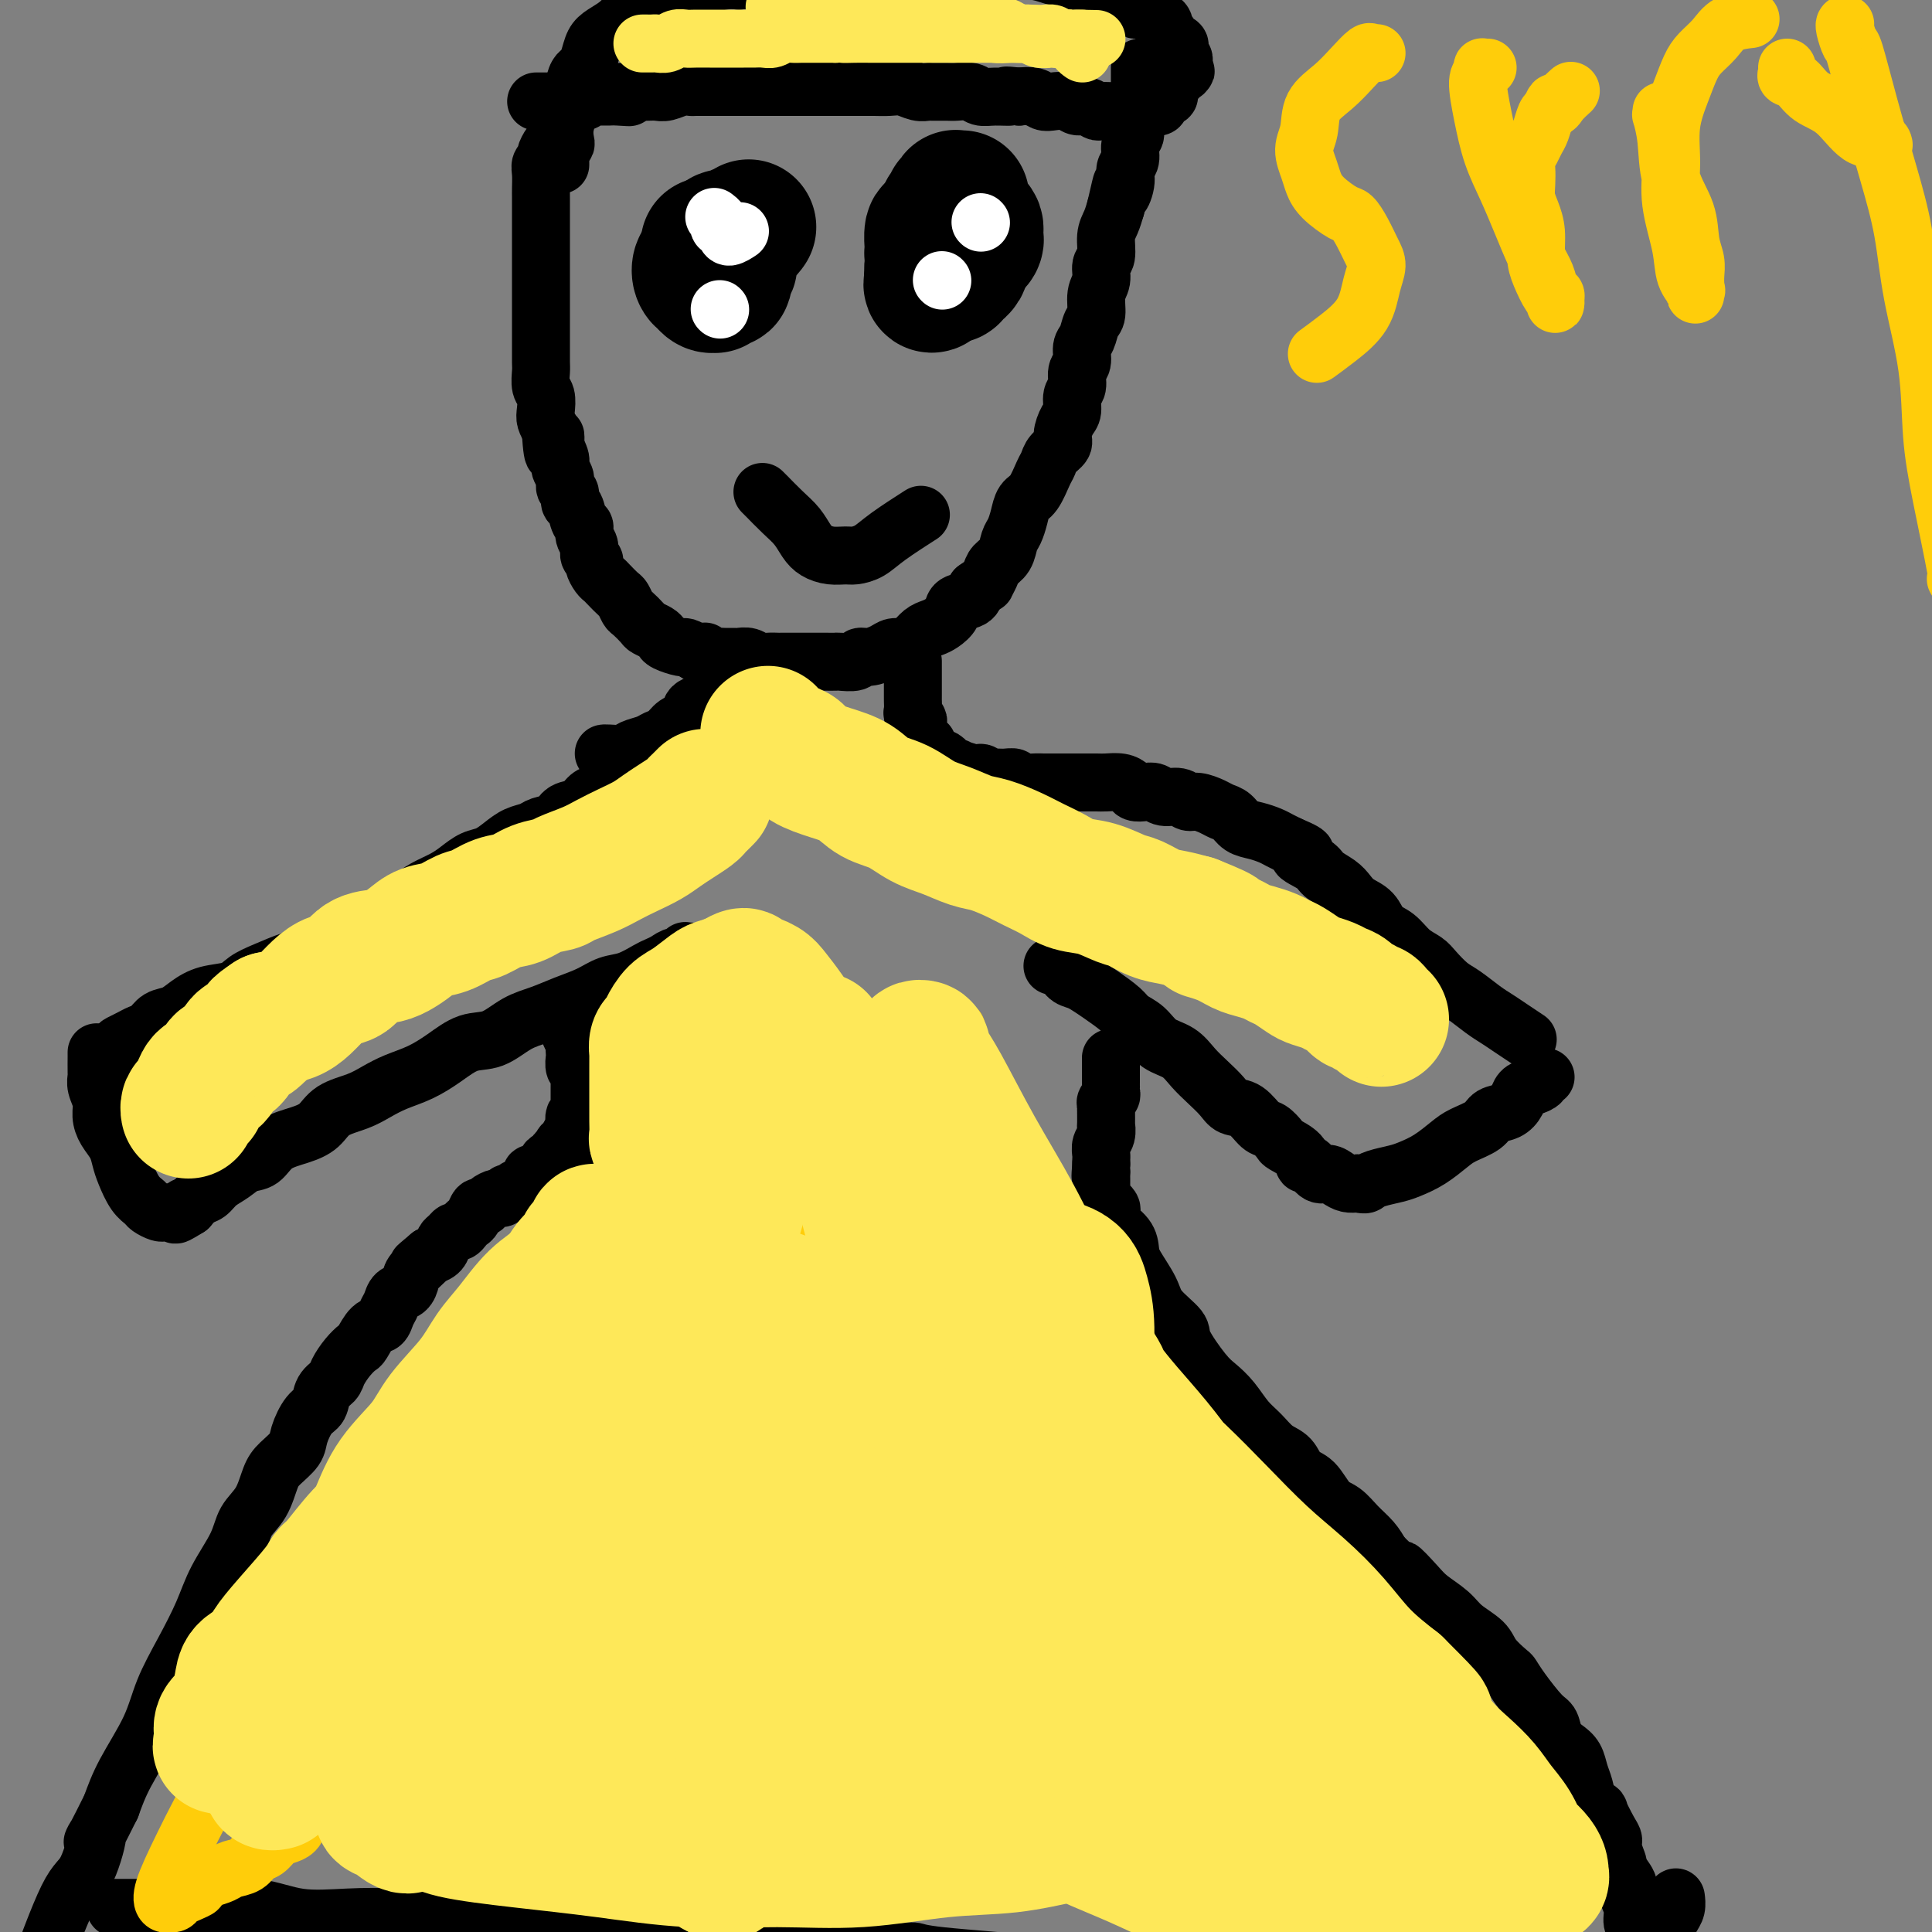 <svg viewBox='0 0 400 400' version='1.1' xmlns='http://www.w3.org/2000/svg' xmlns:xlink='http://www.w3.org/1999/xlink'><rect x="0" y="0" width="400" height="400" fill="#808080" stroke="none"/><g fill='none' stroke='#000000' stroke-width='12' stroke-linecap='round' stroke-linejoin='round'><path d='M115,29c-0.022,0.016 -0.043,0.032 0,0c0.043,-0.032 0.151,-0.111 0,0c-0.151,0.111 -0.562,0.413 -1,1c-0.438,0.587 -0.902,1.460 -1,2c-0.098,0.540 0.170,0.748 0,1c-0.170,0.252 -0.778,0.547 -1,1c-0.222,0.453 -0.060,1.066 0,2c0.060,0.934 0.016,2.191 0,3c-0.016,0.809 -0.004,1.169 0,2c0.004,0.831 0.001,2.133 0,3c-0.001,0.867 -0.000,1.299 0,2c0.000,0.701 0.000,1.671 0,3c-0.000,1.329 -0.000,3.016 0,4c0.000,0.984 0.000,1.263 0,2c-0.000,0.737 -0.000,1.931 0,3c0.000,1.069 -0.000,2.013 0,3c0.000,0.987 0.000,2.017 0,3c-0.000,0.983 -0.000,1.920 0,3c0.000,1.080 0.000,2.305 0,3c-0.000,0.695 -0.001,0.862 0,1c0.001,0.138 0.004,0.248 0,1c-0.004,0.752 -0.015,2.144 0,3c0.015,0.856 0.056,1.174 0,2c-0.056,0.826 -0.208,2.161 0,3c0.208,0.839 0.777,1.184 1,2c0.223,0.816 0.098,2.104 0,3c-0.098,0.896 -0.171,1.399 0,2c0.171,0.601 0.585,1.301 1,2'/><path d='M114,89c0.553,8.633 0.937,3.716 1,2c0.063,-1.716 -0.194,-0.232 0,1c0.194,1.232 0.841,2.213 1,3c0.159,0.787 -0.168,1.381 0,2c0.168,0.619 0.833,1.263 1,2c0.167,0.737 -0.163,1.567 0,2c0.163,0.433 0.818,0.468 1,1c0.182,0.532 -0.110,1.560 0,2c0.110,0.440 0.622,0.292 1,1c0.378,0.708 0.622,2.273 1,3c0.378,0.727 0.890,0.615 1,1c0.110,0.385 -0.182,1.268 0,2c0.182,0.732 0.836,1.313 1,2c0.164,0.687 -0.163,1.480 0,2c0.163,0.520 0.816,0.768 1,1c0.184,0.232 -0.102,0.447 0,1c0.102,0.553 0.590,1.442 1,2c0.410,0.558 0.740,0.783 1,1c0.260,0.217 0.450,0.424 1,1c0.550,0.576 1.461,1.520 2,2c0.539,0.480 0.707,0.496 1,1c0.293,0.504 0.712,1.497 1,2c0.288,0.503 0.445,0.516 1,1c0.555,0.484 1.509,1.439 2,2c0.491,0.561 0.521,0.729 1,1c0.479,0.271 1.409,0.646 2,1c0.591,0.354 0.843,0.686 1,1c0.157,0.314 0.217,0.610 1,1c0.783,0.390 2.288,0.874 3,1c0.712,0.126 0.632,-0.107 1,0c0.368,0.107 1.184,0.553 2,1'/><path d='M144,135c3.496,2.414 2.236,0.451 2,0c-0.236,-0.451 0.552,0.612 1,1c0.448,0.388 0.557,0.103 1,0c0.443,-0.103 1.221,-0.024 2,0c0.779,0.024 1.559,-0.008 2,0c0.441,0.008 0.542,0.055 1,0c0.458,-0.055 1.272,-0.211 2,0c0.728,0.211 1.368,0.789 2,1c0.632,0.211 1.254,0.057 2,0c0.746,-0.057 1.617,-0.015 2,0c0.383,0.015 0.280,0.004 1,0c0.720,-0.004 2.263,-0.001 3,0c0.737,0.001 0.668,-0.000 1,0c0.332,0.000 1.066,0.001 2,0c0.934,-0.001 2.067,-0.004 3,0c0.933,0.004 1.667,0.016 2,0c0.333,-0.016 0.267,-0.060 1,0c0.733,0.060 2.265,0.222 3,0c0.735,-0.222 0.672,-0.830 1,-1c0.328,-0.170 1.046,0.096 2,0c0.954,-0.096 2.142,-0.554 3,-1c0.858,-0.446 1.385,-0.879 2,-1c0.615,-0.121 1.319,0.070 2,0c0.681,-0.070 1.338,-0.403 2,-1c0.662,-0.597 1.327,-1.459 2,-2c0.673,-0.541 1.354,-0.760 2,-1c0.646,-0.240 1.259,-0.501 2,-1c0.741,-0.499 1.611,-1.237 2,-2c0.389,-0.763 0.297,-1.552 1,-2c0.703,-0.448 2.201,-0.557 3,-1c0.799,-0.443 0.900,-1.222 1,-2'/><path d='M202,122c2.721,-1.988 2.024,-0.959 2,-1c-0.024,-0.041 0.623,-1.151 1,-2c0.377,-0.849 0.482,-1.437 1,-2c0.518,-0.563 1.447,-1.100 2,-2c0.553,-0.900 0.728,-2.164 1,-3c0.272,-0.836 0.640,-1.243 1,-2c0.360,-0.757 0.713,-1.865 1,-3c0.287,-1.135 0.509,-2.296 1,-3c0.491,-0.704 1.249,-0.951 2,-2c0.751,-1.049 1.493,-2.899 2,-4c0.507,-1.101 0.780,-1.454 1,-2c0.220,-0.546 0.389,-1.286 1,-2c0.611,-0.714 1.665,-1.403 2,-2c0.335,-0.597 -0.050,-1.103 0,-2c0.050,-0.897 0.534,-2.184 1,-3c0.466,-0.816 0.913,-1.162 1,-2c0.087,-0.838 -0.188,-2.168 0,-3c0.188,-0.832 0.838,-1.166 1,-2c0.162,-0.834 -0.164,-2.167 0,-3c0.164,-0.833 0.819,-1.166 1,-2c0.181,-0.834 -0.110,-2.170 0,-3c0.110,-0.830 0.622,-1.156 1,-2c0.378,-0.844 0.622,-2.208 1,-3c0.378,-0.792 0.890,-1.011 1,-2c0.110,-0.989 -0.182,-2.747 0,-4c0.182,-1.253 0.836,-2.001 1,-3c0.164,-0.999 -0.163,-2.248 0,-3c0.163,-0.752 0.817,-1.006 1,-2c0.183,-0.994 -0.105,-2.729 0,-4c0.105,-1.271 0.601,-2.077 1,-3c0.399,-0.923 0.699,-1.961 1,-3'/><path d='M231,43c1.863,-8.182 1.020,-4.135 1,-3c-0.020,1.135 0.783,-0.640 1,-2c0.217,-1.360 -0.153,-2.303 0,-3c0.153,-0.697 0.829,-1.146 1,-2c0.171,-0.854 -0.165,-2.112 0,-3c0.165,-0.888 0.829,-1.408 1,-2c0.171,-0.592 -0.150,-1.258 0,-2c0.150,-0.742 0.772,-1.560 1,-2c0.228,-0.440 0.061,-0.503 0,-1c-0.061,-0.497 -0.016,-1.430 0,-2c0.016,-0.570 0.004,-0.779 0,-1c-0.004,-0.221 -0.001,-0.454 0,-1c0.001,-0.546 0.000,-1.404 0,-2c-0.000,-0.596 -0.000,-0.930 0,-1c0.000,-0.070 0.000,0.126 0,0c-0.000,-0.126 -0.000,-0.572 0,-1c0.000,-0.428 0.000,-0.836 0,-1c-0.000,-0.164 -0.000,-0.082 0,0'/></g>
<g fill='none' stroke='#000000' stroke-width='28' stroke-linecap='round' stroke-linejoin='round'><path d='M155,47c-0.325,0.455 -0.650,0.909 -1,1c-0.350,0.091 -0.723,-0.183 -1,0c-0.277,0.183 -0.456,0.822 -1,1c-0.544,0.178 -1.451,-0.106 -2,0c-0.549,0.106 -0.740,0.602 -1,1c-0.260,0.398 -0.591,0.698 -1,1c-0.409,0.302 -0.898,0.605 -1,1c-0.102,0.395 0.182,0.883 0,1c-0.182,0.117 -0.829,-0.136 -1,0c-0.171,0.136 0.136,0.662 0,1c-0.136,0.338 -0.713,0.487 -1,1c-0.287,0.513 -0.283,1.391 0,2c0.283,0.609 0.846,0.949 1,1c0.154,0.051 -0.100,-0.187 0,0c0.100,0.187 0.553,0.798 1,1c0.447,0.202 0.889,-0.005 1,0c0.111,0.005 -0.110,0.223 0,0c0.110,-0.223 0.551,-0.886 1,-1c0.449,-0.114 0.906,0.321 1,0c0.094,-0.321 -0.174,-1.396 0,-2c0.174,-0.604 0.790,-0.735 1,-1c0.210,-0.265 0.015,-0.663 0,-1c-0.015,-0.337 0.150,-0.612 0,-1c-0.150,-0.388 -0.615,-0.888 -1,-1c-0.385,-0.112 -0.691,0.166 -1,0c-0.309,-0.166 -0.622,-0.775 -1,-1c-0.378,-0.225 -0.822,-0.064 -1,0c-0.178,0.064 -0.089,0.032 0,0'/><path d='M147,51c-0.667,-0.667 -0.333,-0.333 0,0'/><path d='M199,41c0.111,-0.009 0.222,-0.017 0,0c-0.222,0.017 -0.776,0.060 -1,0c-0.224,-0.060 -0.116,-0.222 0,0c0.116,0.222 0.241,0.828 0,1c-0.241,0.172 -0.849,-0.090 -1,0c-0.151,0.090 0.156,0.531 0,1c-0.156,0.469 -0.774,0.966 -1,1c-0.226,0.034 -0.060,-0.394 0,0c0.060,0.394 0.015,1.611 0,2c-0.015,0.389 0.000,-0.051 0,0c-0.000,0.051 -0.015,0.592 0,1c0.015,0.408 0.061,0.684 0,1c-0.061,0.316 -0.228,0.673 0,1c0.228,0.327 0.850,0.623 1,1c0.150,0.377 -0.172,0.833 0,1c0.172,0.167 0.839,0.045 1,0c0.161,-0.045 -0.182,-0.011 0,0c0.182,0.011 0.890,0.000 1,0c0.110,-0.000 -0.377,0.010 0,0c0.377,-0.010 1.618,-0.040 2,0c0.382,0.040 -0.094,0.151 0,0c0.094,-0.151 0.758,-0.565 1,-1c0.242,-0.435 0.063,-0.890 0,-1c-0.063,-0.110 -0.009,0.124 0,0c0.009,-0.124 -0.025,-0.608 0,-1c0.025,-0.392 0.110,-0.693 0,-1c-0.110,-0.307 -0.414,-0.621 -1,-1c-0.586,-0.379 -1.453,-0.823 -2,-1c-0.547,-0.177 -0.773,-0.089 -1,0'/><path d='M198,45c-0.416,-0.935 0.043,-0.274 0,0c-0.043,0.274 -0.590,0.161 -1,0c-0.410,-0.161 -0.684,-0.371 -1,0c-0.316,0.371 -0.673,1.324 -1,2c-0.327,0.676 -0.623,1.074 -1,1c-0.377,-0.074 -0.834,-0.621 -1,0c-0.166,0.621 -0.042,2.408 0,3c0.042,0.592 0.001,-0.013 0,0c-0.001,0.013 0.037,0.644 0,1c-0.037,0.356 -0.149,0.438 0,1c0.149,0.562 0.561,1.604 1,2c0.439,0.396 0.906,0.144 1,0c0.094,-0.144 -0.186,-0.181 0,0c0.186,0.181 0.839,0.580 1,1c0.161,0.420 -0.168,0.859 0,1c0.168,0.141 0.833,-0.018 1,0c0.167,0.018 -0.166,0.212 0,0c0.166,-0.212 0.829,-0.831 1,-1c0.171,-0.169 -0.151,0.114 0,0c0.151,-0.114 0.774,-0.623 1,-1c0.226,-0.377 0.056,-0.623 0,-1c-0.056,-0.377 0.001,-0.885 0,-1c-0.001,-0.115 -0.060,0.165 0,0c0.060,-0.165 0.237,-0.773 0,-1c-0.237,-0.227 -0.889,-0.071 -1,0c-0.111,0.071 0.320,0.059 0,0c-0.320,-0.059 -1.393,-0.165 -2,0c-0.607,0.165 -0.750,0.601 -1,1c-0.250,0.399 -0.606,0.761 -1,1c-0.394,0.239 -0.827,0.354 -1,1c-0.173,0.646 -0.087,1.823 0,3'/><path d='M193,58c-0.464,1.155 -0.125,1.042 0,1c0.125,-0.042 0.036,-0.012 0,0c-0.036,0.012 -0.018,0.006 0,0'/></g>
<g fill='none' stroke='#000000' stroke-width='12' stroke-linecap='round' stroke-linejoin='round'><path d='M116,34c-0.001,0.120 -0.001,0.239 0,0c0.001,-0.239 0.004,-0.838 0,-1c-0.004,-0.162 -0.015,0.113 0,0c0.015,-0.113 0.055,-0.613 0,-1c-0.055,-0.387 -0.207,-0.661 0,-1c0.207,-0.339 0.773,-0.741 1,-1c0.227,-0.259 0.116,-0.374 0,-1c-0.116,-0.626 -0.238,-1.765 0,-3c0.238,-1.235 0.837,-2.568 1,-3c0.163,-0.432 -0.111,0.037 0,-1c0.111,-1.037 0.607,-3.580 1,-5c0.393,-1.420 0.685,-1.717 1,-2c0.315,-0.283 0.654,-0.551 1,-1c0.346,-0.449 0.698,-1.080 1,-2c0.302,-0.920 0.555,-2.130 1,-3c0.445,-0.870 1.082,-1.399 2,-2c0.918,-0.601 2.117,-1.273 3,-2c0.883,-0.727 1.450,-1.508 2,-2c0.550,-0.492 1.082,-0.695 2,-1c0.918,-0.305 2.220,-0.712 3,-1c0.780,-0.288 1.038,-0.456 2,-1c0.962,-0.544 2.629,-1.466 4,-2c1.371,-0.534 2.446,-0.682 4,-1c1.554,-0.318 3.587,-0.805 5,-1c1.413,-0.195 2.207,-0.097 3,0'/><path d='M153,-4c3.060,-0.472 4.711,-0.652 6,-1c1.289,-0.348 2.217,-0.864 4,-1c1.783,-0.136 4.421,0.107 6,0c1.579,-0.107 2.098,-0.565 4,-1c1.902,-0.435 5.186,-0.846 8,-1c2.814,-0.154 5.157,-0.051 7,0c1.843,0.051 3.185,0.051 5,0c1.815,-0.051 4.102,-0.154 6,0c1.898,0.154 3.406,0.566 5,1c1.594,0.434 3.273,0.890 5,1c1.727,0.110 3.501,-0.126 5,0c1.499,0.126 2.723,0.615 4,1c1.277,0.385 2.608,0.666 4,1c1.392,0.334 2.844,0.720 4,1c1.156,0.280 2.014,0.452 3,1c0.986,0.548 2.099,1.470 3,2c0.901,0.530 1.589,0.667 2,1c0.411,0.333 0.545,0.861 1,1c0.455,0.139 1.231,-0.113 2,0c0.769,0.113 1.531,0.590 2,1c0.469,0.410 0.646,0.754 1,1c0.354,0.246 0.887,0.395 1,1c0.113,0.605 -0.194,1.668 0,2c0.194,0.332 0.888,-0.066 1,0c0.112,0.066 -0.359,0.595 0,1c0.359,0.405 1.546,0.686 2,1c0.454,0.314 0.174,0.662 0,1c-0.174,0.338 -0.243,0.668 0,1c0.243,0.332 0.796,0.666 1,1c0.204,0.334 0.058,0.667 0,1c-0.058,0.333 -0.029,0.667 0,1'/><path d='M245,14c0.933,1.636 0.265,0.227 0,0c-0.265,-0.227 -0.126,0.727 0,1c0.126,0.273 0.240,-0.134 0,0c-0.240,0.134 -0.835,0.811 -1,1c-0.165,0.189 0.099,-0.108 0,0c-0.099,0.108 -0.562,0.621 -1,1c-0.438,0.379 -0.852,0.622 -1,1c-0.148,0.378 -0.029,0.890 0,1c0.029,0.110 -0.031,-0.182 0,0c0.031,0.182 0.153,0.837 0,1c-0.153,0.163 -0.581,-0.166 -1,0c-0.419,0.166 -0.829,0.828 -1,1c-0.171,0.172 -0.104,-0.146 0,0c0.104,0.146 0.245,0.757 0,1c-0.245,0.243 -0.877,0.118 -1,0c-0.123,-0.118 0.262,-0.228 0,0c-0.262,0.228 -1.172,0.793 -2,1c-0.828,0.207 -1.574,0.055 -2,0c-0.426,-0.055 -0.533,-0.014 -1,0c-0.467,0.014 -1.294,-0.000 -2,0c-0.706,0.000 -1.292,0.015 -2,0c-0.708,-0.015 -1.540,-0.060 -2,0c-0.460,0.060 -0.550,0.226 -1,0c-0.450,-0.226 -1.261,-0.844 -2,-1c-0.739,-0.156 -1.404,0.151 -2,0c-0.596,-0.151 -1.121,-0.759 -2,-1c-0.879,-0.241 -2.112,-0.116 -3,0c-0.888,0.116 -1.431,0.224 -2,0c-0.569,-0.224 -1.162,-0.778 -2,-1c-0.838,-0.222 -1.919,-0.111 -3,0'/><path d='M211,20c-4.336,-0.460 -2.177,-0.109 -2,0c0.177,0.109 -1.628,-0.023 -3,0c-1.372,0.023 -2.312,0.202 -3,0c-0.688,-0.202 -1.125,-0.787 -2,-1c-0.875,-0.213 -2.187,-0.056 -3,0c-0.813,0.056 -1.127,0.011 -2,0c-0.873,-0.011 -2.306,0.011 -3,0c-0.694,-0.011 -0.650,-0.056 -1,0c-0.350,0.056 -1.094,0.211 -2,0c-0.906,-0.211 -1.975,-0.789 -3,-1c-1.025,-0.211 -2.006,-0.057 -3,0c-0.994,0.057 -1.999,0.015 -3,0c-1.001,-0.015 -1.996,-0.004 -3,0c-1.004,0.004 -2.015,0.001 -3,0c-0.985,-0.001 -1.943,-0.000 -3,0c-1.057,0.000 -2.211,0.000 -3,0c-0.789,-0.000 -1.212,-0.000 -2,0c-0.788,0.000 -1.939,0.000 -3,0c-1.061,-0.000 -2.030,-0.000 -3,0c-0.970,0.000 -1.939,0.000 -3,0c-1.061,-0.000 -2.214,-0.000 -3,0c-0.786,0.000 -1.204,0.000 -2,0c-0.796,-0.000 -1.970,-0.001 -3,0c-1.030,0.001 -1.918,0.004 -3,0c-1.082,-0.004 -2.359,-0.015 -3,0c-0.641,0.015 -0.646,0.057 -1,0c-0.354,-0.057 -1.056,-0.211 -2,0c-0.944,0.211 -2.129,0.789 -3,1c-0.871,0.211 -1.427,0.057 -2,0c-0.573,-0.057 -1.164,-0.016 -2,0c-0.836,0.016 -1.918,0.008 -3,0'/><path d='M131,19c-12.793,0.072 -4.776,0.752 -2,1c2.776,0.248 0.310,0.066 -1,0c-1.310,-0.066 -1.463,-0.014 -2,0c-0.537,0.014 -1.457,-0.010 -2,0c-0.543,0.010 -0.709,0.055 -1,0c-0.291,-0.055 -0.708,-0.211 -1,0c-0.292,0.211 -0.459,0.789 -1,1c-0.541,0.211 -1.455,0.057 -2,0c-0.545,-0.057 -0.720,-0.015 -1,0c-0.280,0.015 -0.666,0.004 -1,0c-0.334,-0.004 -0.615,-0.001 -1,0c-0.385,0.001 -0.873,0.000 -1,0c-0.127,-0.000 0.107,-0.000 0,0c-0.107,0.000 -0.554,0.000 -1,0c-0.446,-0.000 -0.890,-0.000 -1,0c-0.110,0.000 0.115,0.000 0,0c-0.115,-0.000 -0.569,-0.000 -1,0c-0.431,0.000 -0.837,0.000 -1,0c-0.163,-0.000 -0.081,-0.000 0,0'/></g>
<g fill='none' stroke='#FEE859' stroke-width='12' stroke-linecap='round' stroke-linejoin='round'><path d='M133,9c0.448,0.001 0.897,0.001 1,0c0.103,-0.001 -0.138,-0.004 0,0c0.138,0.004 0.656,0.015 1,0c0.344,-0.015 0.513,-0.057 1,0c0.487,0.057 1.290,0.211 2,0c0.710,-0.211 1.327,-0.789 2,-1c0.673,-0.211 1.402,-0.057 2,0c0.598,0.057 1.066,0.015 2,0c0.934,-0.015 2.333,-0.004 3,0c0.667,0.004 0.601,0.001 1,0c0.399,-0.001 1.262,-0.001 2,0c0.738,0.001 1.353,0.001 2,0c0.647,-0.001 1.328,-0.004 2,0c0.672,0.004 1.335,0.015 2,0c0.665,-0.015 1.333,-0.057 2,0c0.667,0.057 1.334,0.211 2,0c0.666,-0.211 1.333,-0.789 2,-1c0.667,-0.211 1.336,-0.057 2,0c0.664,0.057 1.322,0.015 2,0c0.678,-0.015 1.375,-0.004 2,0c0.625,0.004 1.179,0.001 2,0c0.821,-0.001 1.911,-0.001 3,0'/><path d='M173,7c6.562,-0.309 2.969,-0.083 2,0c-0.969,0.083 0.688,0.022 2,0c1.312,-0.022 2.281,-0.006 3,0c0.719,0.006 1.189,0.002 2,0c0.811,-0.002 1.965,-0.000 3,0c1.035,0.000 1.953,0.000 3,0c1.047,-0.000 2.224,-0.000 3,0c0.776,0.000 1.153,0.000 2,0c0.847,-0.000 2.165,-0.000 3,0c0.835,0.000 1.187,0.000 2,0c0.813,-0.000 2.087,0.000 3,0c0.913,-0.000 1.466,-0.000 2,0c0.534,0.000 1.049,0.000 2,0c0.951,-0.000 2.339,-0.000 3,0c0.661,0.000 0.596,0.000 1,0c0.404,-0.000 1.278,-0.001 2,0c0.722,0.001 1.293,0.004 2,0c0.707,-0.004 1.550,-0.015 2,0c0.450,0.015 0.507,0.057 1,0c0.493,-0.057 1.423,-0.211 2,0c0.577,0.211 0.800,0.789 1,1c0.200,0.211 0.378,0.057 1,0c0.622,-0.057 1.688,-0.015 2,0c0.312,0.015 -0.129,0.004 0,0c0.129,-0.004 0.828,-0.001 1,0c0.172,0.001 -0.185,0.000 0,0c0.185,-0.000 0.910,-0.000 1,0c0.090,0.000 -0.455,0.000 -1,0'/><path d='M223,8c7.786,0.155 2.251,0.041 0,0c-2.251,-0.041 -1.219,-0.010 -1,0c0.219,0.010 -0.377,-0.001 -1,0c-0.623,0.001 -1.273,0.015 -2,0c-0.727,-0.015 -1.531,-0.059 -2,0c-0.469,0.059 -0.603,0.222 -1,0c-0.397,-0.222 -1.056,-0.829 -2,-1c-0.944,-0.171 -2.174,0.094 -3,0c-0.826,-0.094 -1.250,-0.547 -2,-1c-0.750,-0.453 -1.828,-0.906 -3,-1c-1.172,-0.094 -2.438,0.171 -3,0c-0.562,-0.171 -0.418,-0.777 -1,-1c-0.582,-0.223 -1.888,-0.064 -3,0c-1.112,0.064 -2.031,0.031 -3,0c-0.969,-0.031 -1.989,-0.060 -3,0c-1.011,0.060 -2.014,0.208 -3,0c-0.986,-0.208 -1.954,-0.774 -3,-1c-1.046,-0.226 -2.171,-0.113 -3,0c-0.829,0.113 -1.363,0.226 -2,0c-0.637,-0.226 -1.378,-0.793 -2,-1c-0.622,-0.207 -1.126,-0.056 -2,0c-0.874,0.056 -2.118,0.015 -3,0c-0.882,-0.015 -1.402,-0.004 -2,0c-0.598,0.004 -1.274,0.001 -2,0c-0.726,-0.001 -1.504,-0.000 -2,0c-0.496,0.000 -0.712,0.000 -1,0c-0.288,-0.000 -0.649,-0.000 -1,0c-0.351,0.000 -0.692,0.000 -1,0c-0.308,-0.000 -0.583,-0.000 -1,0c-0.417,0.000 -0.976,0.000 -1,0c-0.024,-0.000 0.488,-0.000 1,0'/><path d='M165,2c-9.011,-0.988 -2.539,-0.457 0,0c2.539,0.457 1.146,0.840 1,1c-0.146,0.160 0.956,0.095 2,0c1.044,-0.095 2.030,-0.222 3,0c0.970,0.222 1.924,0.792 3,1c1.076,0.208 2.273,0.055 3,0c0.727,-0.055 0.984,-0.011 2,0c1.016,0.011 2.792,-0.012 4,0c1.208,0.012 1.849,0.060 3,0c1.151,-0.060 2.812,-0.227 4,0c1.188,0.227 1.903,0.849 3,1c1.097,0.151 2.577,-0.170 4,0c1.423,0.170 2.790,0.830 4,1c1.210,0.170 2.264,-0.152 3,0c0.736,0.152 1.156,0.776 2,1c0.844,0.224 2.114,0.046 3,0c0.886,-0.046 1.388,0.040 2,0c0.612,-0.040 1.334,-0.207 2,0c0.666,0.207 1.277,0.786 2,1c0.723,0.214 1.557,0.061 2,0c0.443,-0.061 0.496,-0.030 1,0c0.504,0.030 1.460,0.060 2,0c0.540,-0.060 0.666,-0.209 1,0c0.334,0.209 0.878,0.778 1,1c0.122,0.222 -0.178,0.098 0,0c0.178,-0.098 0.832,-0.170 1,0c0.168,0.170 -0.151,0.582 0,1c0.151,0.418 0.771,0.843 1,1c0.229,0.157 0.065,0.045 0,0c-0.065,-0.045 -0.033,-0.022 0,0'/></g>
<g fill='none' stroke='#000000' stroke-width='12' stroke-linecap='round' stroke-linejoin='round'><path d='M150,140c0.122,0.455 0.244,0.909 0,1c-0.244,0.091 -0.853,-0.183 -1,0c-0.147,0.183 0.169,0.822 0,1c-0.169,0.178 -0.822,-0.107 -1,0c-0.178,0.107 0.121,0.605 0,1c-0.121,0.395 -0.662,0.687 -1,1c-0.338,0.313 -0.475,0.646 -1,1c-0.525,0.354 -1.439,0.729 -2,1c-0.561,0.271 -0.769,0.440 -1,1c-0.231,0.560 -0.483,1.512 -1,2c-0.517,0.488 -1.297,0.512 -2,1c-0.703,0.488 -1.328,1.441 -2,2c-0.672,0.559 -1.392,0.724 -2,1c-0.608,0.276 -1.105,0.662 -2,1c-0.895,0.338 -2.187,0.626 -3,1c-0.813,0.374 -1.146,0.832 -2,1c-0.854,0.168 -2.230,0.045 -3,0c-0.770,-0.045 -0.934,-0.013 -1,0c-0.066,0.013 -0.033,0.006 0,0'/><path d='M189,137c-0.000,-0.092 -0.000,-0.183 0,0c0.000,0.183 0.000,0.641 0,1c-0.000,0.359 -0.000,0.620 0,1c0.000,0.380 0.000,0.879 0,1c-0.000,0.121 -0.000,-0.137 0,0c0.000,0.137 0.000,0.671 0,1c-0.000,0.329 -0.001,0.455 0,1c0.001,0.545 0.004,1.508 0,2c-0.004,0.492 -0.015,0.512 0,1c0.015,0.488 0.057,1.445 0,2c-0.057,0.555 -0.212,0.708 0,1c0.212,0.292 0.793,0.722 1,1c0.207,0.278 0.040,0.404 0,1c-0.040,0.596 0.046,1.662 0,2c-0.046,0.338 -0.224,-0.050 0,0c0.224,0.050 0.849,0.539 1,1c0.151,0.461 -0.170,0.893 0,1c0.170,0.107 0.833,-0.111 1,0c0.167,0.111 -0.163,0.551 0,1c0.163,0.449 0.819,0.908 1,1c0.181,0.092 -0.111,-0.182 0,0c0.111,0.182 0.626,0.819 1,1c0.374,0.181 0.606,-0.096 1,0c0.394,0.096 0.951,0.564 1,1c0.049,0.436 -0.410,0.838 0,1c0.410,0.162 1.687,0.082 2,0c0.313,-0.082 -0.339,-0.166 0,0c0.339,0.166 1.670,0.583 3,1'/><path d='M201,160c1.888,1.022 1.609,0.077 2,0c0.391,-0.077 1.451,0.715 2,1c0.549,0.285 0.588,0.062 1,0c0.412,-0.062 1.199,0.036 2,0c0.801,-0.036 1.617,-0.206 2,0c0.383,0.206 0.334,0.787 1,1c0.666,0.213 2.048,0.057 3,0c0.952,-0.057 1.475,-0.015 2,0c0.525,0.015 1.051,0.004 2,0c0.949,-0.004 2.322,-0.001 3,0c0.678,0.001 0.660,-0.001 1,0c0.340,0.001 1.036,0.003 2,0c0.964,-0.003 2.194,-0.011 3,0c0.806,0.011 1.189,0.042 2,0c0.811,-0.042 2.052,-0.156 3,0c0.948,0.156 1.604,0.582 2,1c0.396,0.418 0.532,0.829 1,1c0.468,0.171 1.266,0.102 2,0c0.734,-0.102 1.403,-0.238 2,0c0.597,0.238 1.122,0.851 2,1c0.878,0.149 2.108,-0.167 3,0c0.892,0.167 1.447,0.817 2,1c0.553,0.183 1.106,-0.102 2,0c0.894,0.102 2.129,0.591 3,1c0.871,0.409 1.378,0.740 2,1c0.622,0.260 1.360,0.451 2,1c0.640,0.549 1.183,1.457 2,2c0.817,0.543 1.910,0.723 3,1c1.090,0.277 2.178,0.652 3,1c0.822,0.348 1.378,0.671 2,1c0.622,0.329 1.311,0.665 2,1'/><path d='M267,175c5.707,2.368 2.474,1.789 2,2c-0.474,0.211 1.811,1.211 3,2c1.189,0.789 1.281,1.365 2,2c0.719,0.635 2.064,1.329 3,2c0.936,0.671 1.461,1.319 2,2c0.539,0.681 1.092,1.393 2,2c0.908,0.607 2.173,1.107 3,2c0.827,0.893 1.218,2.177 2,3c0.782,0.823 1.956,1.183 3,2c1.044,0.817 1.958,2.091 3,3c1.042,0.909 2.211,1.455 3,2c0.789,0.545 1.197,1.091 2,2c0.803,0.909 1.999,2.183 3,3c1.001,0.817 1.806,1.179 3,2c1.194,0.821 2.776,2.101 4,3c1.224,0.899 2.091,1.416 3,2c0.909,0.584 1.860,1.234 3,2c1.140,0.766 2.469,1.647 3,2c0.531,0.353 0.266,0.176 0,0'/><path d='M218,200c-0.088,-0.014 -0.175,-0.029 0,0c0.175,0.029 0.613,0.101 1,0c0.387,-0.101 0.724,-0.376 1,0c0.276,0.376 0.490,1.403 1,2c0.510,0.597 1.315,0.765 2,1c0.685,0.235 1.251,0.537 2,1c0.749,0.463 1.683,1.087 3,2c1.317,0.913 3.017,2.117 4,3c0.983,0.883 1.249,1.447 2,2c0.751,0.553 1.985,1.096 3,2c1.015,0.904 1.809,2.171 3,3c1.191,0.829 2.780,1.221 4,2c1.220,0.779 2.073,1.947 3,3c0.927,1.053 1.929,1.992 3,3c1.071,1.008 2.212,2.086 3,3c0.788,0.914 1.224,1.663 2,2c0.776,0.337 1.894,0.261 3,1c1.106,0.739 2.202,2.295 3,3c0.798,0.705 1.299,0.561 2,1c0.701,0.439 1.602,1.460 2,2c0.398,0.540 0.295,0.597 1,1c0.705,0.403 2.219,1.151 3,2c0.781,0.849 0.828,1.800 1,2c0.172,0.200 0.469,-0.349 1,0c0.531,0.349 1.297,1.596 2,2c0.703,0.404 1.343,-0.036 2,0c0.657,0.036 1.331,0.548 2,1c0.669,0.452 1.334,0.843 2,1c0.666,0.157 1.333,0.078 2,0'/><path d='M281,245c1.625,0.357 1.687,0.248 2,0c0.313,-0.248 0.878,-0.637 2,-1c1.122,-0.363 2.802,-0.702 4,-1c1.198,-0.298 1.914,-0.555 3,-1c1.086,-0.445 2.541,-1.079 4,-2c1.459,-0.921 2.922,-2.130 4,-3c1.078,-0.870 1.770,-1.402 3,-2c1.230,-0.598 2.997,-1.263 4,-2c1.003,-0.737 1.241,-1.545 2,-2c0.759,-0.455 2.039,-0.555 3,-1c0.961,-0.445 1.601,-1.233 2,-2c0.399,-0.767 0.555,-1.512 1,-2c0.445,-0.488 1.177,-0.719 2,-1c0.823,-0.281 1.736,-0.611 2,-1c0.264,-0.389 -0.121,-0.835 0,-1c0.121,-0.165 0.749,-0.047 1,0c0.251,0.047 0.126,0.024 0,0'/><path d='M134,157c-0.447,-0.122 -0.893,-0.245 -1,0c-0.107,0.245 0.127,0.857 0,1c-0.127,0.143 -0.614,-0.183 -1,0c-0.386,0.183 -0.671,0.875 -1,1c-0.329,0.125 -0.703,-0.317 -1,0c-0.297,0.317 -0.517,1.393 -1,2c-0.483,0.607 -1.231,0.744 -2,1c-0.769,0.256 -1.561,0.631 -2,1c-0.439,0.369 -0.525,0.733 -1,1c-0.475,0.267 -1.338,0.439 -2,1c-0.662,0.561 -1.121,1.513 -2,2c-0.879,0.487 -2.178,0.511 -3,1c-0.822,0.489 -1.168,1.443 -2,2c-0.832,0.557 -2.151,0.716 -3,1c-0.849,0.284 -1.227,0.691 -2,1c-0.773,0.309 -1.939,0.520 -3,1c-1.061,0.480 -2.015,1.231 -3,2c-0.985,0.769 -2.000,1.557 -3,2c-1.000,0.443 -1.986,0.541 -3,1c-1.014,0.459 -2.057,1.278 -3,2c-0.943,0.722 -1.787,1.348 -3,2c-1.213,0.652 -2.796,1.329 -4,2c-1.204,0.671 -2.030,1.334 -3,2c-0.970,0.666 -2.085,1.333 -3,2c-0.915,0.667 -1.631,1.333 -3,2c-1.369,0.667 -3.391,1.333 -5,2c-1.609,0.667 -2.804,1.333 -4,2'/><path d='M70,194c-10.369,6.065 -4.290,2.727 -3,2c1.290,-0.727 -2.208,1.157 -4,2c-1.792,0.843 -1.879,0.645 -3,1c-1.121,0.355 -3.276,1.264 -5,2c-1.724,0.736 -3.017,1.301 -4,2c-0.983,0.699 -1.657,1.534 -3,2c-1.343,0.466 -3.357,0.562 -5,1c-1.643,0.438 -2.916,1.216 -4,2c-1.084,0.784 -1.981,1.572 -3,2c-1.019,0.428 -2.161,0.496 -3,1c-0.839,0.504 -1.376,1.443 -2,2c-0.624,0.557 -1.334,0.731 -2,1c-0.666,0.269 -1.289,0.633 -2,1c-0.711,0.367 -1.510,0.738 -2,1c-0.490,0.262 -0.670,0.417 -1,1c-0.330,0.583 -0.808,1.595 -1,2c-0.192,0.405 -0.096,0.202 0,0'/><path d='M143,197c-0.410,0.032 -0.820,0.064 -1,0c-0.180,-0.064 -0.132,-0.224 0,0c0.132,0.224 0.346,0.832 0,1c-0.346,0.168 -1.253,-0.106 -2,0c-0.747,0.106 -1.333,0.591 -2,1c-0.667,0.409 -1.416,0.743 -2,1c-0.584,0.257 -1.005,0.439 -2,1c-0.995,0.561 -2.565,1.502 -4,2c-1.435,0.498 -2.735,0.555 -4,1c-1.265,0.445 -2.494,1.279 -4,2c-1.506,0.721 -3.290,1.329 -5,2c-1.710,0.671 -3.345,1.404 -5,2c-1.655,0.596 -3.330,1.055 -5,2c-1.670,0.945 -3.335,2.374 -5,3c-1.665,0.626 -3.330,0.447 -5,1c-1.670,0.553 -3.344,1.839 -5,3c-1.656,1.161 -3.294,2.197 -5,3c-1.706,0.803 -3.481,1.374 -5,2c-1.519,0.626 -2.782,1.309 -4,2c-1.218,0.691 -2.392,1.391 -4,2c-1.608,0.609 -3.651,1.126 -5,2c-1.349,0.874 -2.002,2.103 -3,3c-0.998,0.897 -2.339,1.462 -4,2c-1.661,0.538 -3.642,1.050 -5,2c-1.358,0.950 -2.093,2.338 -3,3c-0.907,0.662 -1.986,0.596 -3,1c-1.014,0.404 -1.962,1.277 -3,2c-1.038,0.723 -2.165,1.297 -3,2c-0.835,0.703 -1.379,1.535 -2,2c-0.621,0.465 -1.320,0.561 -2,1c-0.680,0.439 -1.340,1.219 -2,2'/><path d='M39,250c-4.820,3.033 -1.869,0.616 -1,0c0.869,-0.616 -0.343,0.568 -1,1c-0.657,0.432 -0.757,0.113 -1,0c-0.243,-0.113 -0.628,-0.019 -1,0c-0.372,0.019 -0.732,-0.038 -1,0c-0.268,0.038 -0.443,0.169 -1,0c-0.557,-0.169 -1.498,-0.639 -2,-1c-0.502,-0.361 -0.567,-0.613 -1,-1c-0.433,-0.387 -1.233,-0.907 -2,-2c-0.767,-1.093 -1.502,-2.757 -2,-4c-0.498,-1.243 -0.759,-2.065 -1,-3c-0.241,-0.935 -0.461,-1.983 -1,-3c-0.539,-1.017 -1.398,-2.003 -2,-3c-0.602,-0.997 -0.946,-2.005 -1,-3c-0.054,-0.995 0.182,-1.977 0,-3c-0.182,-1.023 -0.781,-2.087 -1,-3c-0.219,-0.913 -0.059,-1.674 0,-2c0.059,-0.326 0.016,-0.217 0,-1c-0.016,-0.783 -0.004,-2.457 0,-3c0.004,-0.543 0.001,0.046 0,0c-0.001,-0.046 -0.000,-0.727 0,-1c0.000,-0.273 0.000,-0.136 0,0'/><path d='M118,211c0.002,-0.087 0.004,-0.174 0,0c-0.004,0.174 -0.015,0.610 0,1c0.015,0.390 0.057,0.735 0,1c-0.057,0.265 -0.211,0.451 0,1c0.211,0.549 0.788,1.460 1,2c0.212,0.540 0.061,0.708 0,1c-0.061,0.292 -0.030,0.708 0,1c0.030,0.292 0.061,0.459 0,1c-0.061,0.541 -0.212,1.454 0,2c0.212,0.546 0.789,0.723 1,1c0.211,0.277 0.057,0.653 0,1c-0.057,0.347 -0.015,0.666 0,1c0.015,0.334 0.004,0.682 0,1c-0.004,0.318 -0.001,0.606 0,1c0.001,0.394 0.000,0.893 0,1c-0.000,0.107 -0.000,-0.177 0,0c0.000,0.177 -0.000,0.817 0,1c0.000,0.183 0.001,-0.090 0,0c-0.001,0.090 -0.004,0.544 0,1c0.004,0.456 0.015,0.915 0,1c-0.015,0.085 -0.056,-0.204 0,0c0.056,0.204 0.207,0.899 0,1c-0.207,0.101 -0.774,-0.394 -1,0c-0.226,0.394 -0.113,1.677 0,2c0.113,0.323 0.226,-0.316 0,0c-0.226,0.316 -0.792,1.585 -1,2c-0.208,0.415 -0.060,-0.024 0,0c0.060,0.024 0.030,0.512 0,1'/><path d='M118,236c-0.161,4.030 -0.564,1.606 -1,1c-0.436,-0.606 -0.904,0.608 -1,1c-0.096,0.392 0.181,-0.036 0,0c-0.181,0.036 -0.818,0.535 -1,1c-0.182,0.465 0.092,0.894 0,1c-0.092,0.106 -0.549,-0.111 -1,0c-0.451,0.111 -0.895,0.551 -1,1c-0.105,0.449 0.130,0.908 0,1c-0.130,0.092 -0.626,-0.183 -1,0c-0.374,0.183 -0.625,0.824 -1,1c-0.375,0.176 -0.874,-0.111 -1,0c-0.126,0.111 0.121,0.622 0,1c-0.121,0.378 -0.610,0.622 -1,1c-0.390,0.378 -0.682,0.890 -1,1c-0.318,0.110 -0.661,-0.181 -1,0c-0.339,0.181 -0.672,0.836 -1,1c-0.328,0.164 -0.651,-0.162 -1,0c-0.349,0.162 -0.723,0.812 -1,1c-0.277,0.188 -0.455,-0.087 -1,0c-0.545,0.087 -1.455,0.534 -2,1c-0.545,0.466 -0.723,0.951 -1,1c-0.277,0.049 -0.651,-0.337 -1,0c-0.349,0.337 -0.671,1.396 -1,2c-0.329,0.604 -0.666,0.754 -1,1c-0.334,0.246 -0.667,0.590 -1,1c-0.333,0.410 -0.666,0.887 -1,1c-0.334,0.113 -0.670,-0.138 -1,0c-0.330,0.138 -0.656,0.666 -1,1c-0.344,0.334 -0.708,0.475 -1,1c-0.292,0.525 -0.512,1.436 -1,2c-0.488,0.564 -1.244,0.782 -2,1'/><path d='M89,260c-4.605,3.842 -1.619,1.448 -1,1c0.619,-0.448 -1.129,1.049 -2,2c-0.871,0.951 -0.863,1.357 -1,2c-0.137,0.643 -0.417,1.525 -1,2c-0.583,0.475 -1.468,0.545 -2,1c-0.532,0.455 -0.710,1.295 -1,2c-0.290,0.705 -0.693,1.273 -1,2c-0.307,0.727 -0.519,1.611 -1,2c-0.481,0.389 -1.232,0.282 -2,1c-0.768,0.718 -1.553,2.262 -2,3c-0.447,0.738 -0.558,0.672 -1,1c-0.442,0.328 -1.217,1.051 -2,2c-0.783,0.949 -1.574,2.125 -2,3c-0.426,0.875 -0.485,1.448 -1,2c-0.515,0.552 -1.484,1.081 -2,2c-0.516,0.919 -0.579,2.227 -1,3c-0.421,0.773 -1.201,1.009 -2,2c-0.799,0.991 -1.616,2.736 -2,4c-0.384,1.264 -0.334,2.045 -1,3c-0.666,0.955 -2.049,2.083 -3,3c-0.951,0.917 -1.469,1.622 -2,3c-0.531,1.378 -1.075,3.429 -2,5c-0.925,1.571 -2.231,2.661 -3,4c-0.769,1.339 -1.000,2.925 -2,5c-1.000,2.075 -2.769,4.638 -4,7c-1.231,2.362 -1.926,4.524 -3,7c-1.074,2.476 -2.528,5.266 -4,8c-1.472,2.734 -2.962,5.413 -4,8c-1.038,2.587 -1.626,5.081 -3,8c-1.374,2.919 -3.536,6.263 -5,9c-1.464,2.737 -2.232,4.869 -3,7'/><path d='M23,374c-5.703,11.488 -3.462,6.209 -3,6c0.462,-0.209 -0.857,4.651 -2,7c-1.143,2.349 -2.111,2.186 -4,6c-1.889,3.814 -4.701,11.604 -6,15c-1.299,3.396 -1.085,2.399 -1,2c0.085,-0.399 0.043,-0.199 0,0'/><path d='M230,219c0.000,0.304 0.000,0.607 0,1c-0.000,0.393 -0.000,0.875 0,1c0.000,0.125 0.000,-0.107 0,0c-0.000,0.107 -0.000,0.555 0,1c0.000,0.445 0.000,0.889 0,1c-0.000,0.111 -0.000,-0.111 0,0c0.000,0.111 0.001,0.554 0,1c-0.001,0.446 -0.004,0.893 0,1c0.004,0.107 0.015,-0.126 0,0c-0.015,0.126 -0.057,0.613 0,1c0.057,0.387 0.211,0.675 0,1c-0.211,0.325 -0.789,0.687 -1,1c-0.211,0.313 -0.057,0.576 0,1c0.057,0.424 0.016,1.009 0,1c-0.016,-0.009 -0.008,-0.613 0,0c0.008,0.613 0.016,2.444 0,3c-0.016,0.556 -0.057,-0.163 0,0c0.057,0.163 0.211,1.210 0,2c-0.211,0.790 -0.789,1.325 -1,2c-0.211,0.675 -0.057,1.489 0,2c0.057,0.511 0.016,0.717 0,1c-0.016,0.283 -0.008,0.641 0,1'/><path d='M228,241c-0.309,3.865 -0.083,2.527 0,2c0.083,-0.527 0.021,-0.243 0,0c-0.021,0.243 -0.003,0.446 0,1c0.003,0.554 -0.010,1.458 0,2c0.010,0.542 0.042,0.722 0,1c-0.042,0.278 -0.158,0.654 0,1c0.158,0.346 0.589,0.662 1,1c0.411,0.338 0.804,0.699 1,1c0.196,0.301 0.197,0.543 0,1c-0.197,0.457 -0.592,1.129 0,2c0.592,0.871 2.173,1.940 3,3c0.827,1.060 0.902,2.112 1,3c0.098,0.888 0.219,1.613 1,3c0.781,1.387 2.222,3.435 3,5c0.778,1.565 0.893,2.645 2,4c1.107,1.355 3.206,2.984 4,4c0.794,1.016 0.285,1.420 1,3c0.715,1.580 2.656,4.337 4,6c1.344,1.663 2.092,2.231 3,3c0.908,0.769 1.976,1.738 3,3c1.024,1.262 2.003,2.818 3,4c0.997,1.182 2.013,1.991 3,3c0.987,1.009 1.944,2.217 3,3c1.056,0.783 2.211,1.139 3,2c0.789,0.861 1.211,2.225 2,3c0.789,0.775 1.944,0.959 3,2c1.056,1.041 2.012,2.939 3,4c0.988,1.061 2.007,1.284 3,2c0.993,0.716 1.960,1.923 3,3c1.040,1.077 2.154,2.022 3,3c0.846,0.978 1.423,1.989 2,3'/><path d='M286,322c6.482,6.415 4.185,3.451 4,3c-0.185,-0.451 1.740,1.611 3,3c1.260,1.389 1.855,2.104 3,3c1.145,0.896 2.839,1.974 4,3c1.161,1.026 1.788,2.000 3,3c1.212,1.000 3.008,2.026 4,3c0.992,0.974 1.179,1.897 2,3c0.821,1.103 2.276,2.388 3,3c0.724,0.612 0.718,0.552 1,1c0.282,0.448 0.852,1.404 2,3c1.148,1.596 2.875,3.830 4,5c1.125,1.170 1.649,1.275 2,2c0.351,0.725 0.528,2.070 1,3c0.472,0.930 1.238,1.445 2,2c0.762,0.555 1.519,1.148 2,2c0.481,0.852 0.688,1.962 1,3c0.312,1.038 0.731,2.004 1,3c0.269,0.996 0.388,2.021 1,3c0.612,0.979 1.718,1.913 2,2c0.282,0.087 -0.260,-0.673 0,0c0.260,0.673 1.321,2.780 2,4c0.679,1.220 0.974,1.552 1,2c0.026,0.448 -0.219,1.011 0,2c0.219,0.989 0.900,2.403 1,3c0.100,0.597 -0.381,0.376 0,1c0.381,0.624 1.622,2.092 2,3c0.378,0.908 -0.109,1.254 0,2c0.109,0.746 0.813,1.891 1,3c0.187,1.109 -0.142,2.183 0,3c0.142,0.817 0.755,1.376 1,2c0.245,0.624 0.123,1.312 0,2'/><path d='M339,402c2.240,6.065 1.339,2.229 1,1c-0.339,-1.229 -0.116,0.149 0,1c0.116,0.851 0.124,1.177 0,1c-0.124,-0.177 -0.379,-0.855 -1,1c-0.621,1.855 -1.606,6.244 -2,8c-0.394,1.756 -0.197,0.878 0,0'/><path d='M24,395c-0.118,-0.000 -0.236,-0.000 0,0c0.236,0.000 0.827,0.000 1,0c0.173,-0.000 -0.073,-0.000 0,0c0.073,0.000 0.465,0.001 1,0c0.535,-0.001 1.214,-0.002 2,0c0.786,0.002 1.679,0.008 3,0c1.321,-0.008 3.069,-0.030 5,0c1.931,0.030 4.044,0.112 7,0c2.956,-0.112 6.757,-0.419 10,0c3.243,0.419 5.930,1.565 9,2c3.070,0.435 6.523,0.158 10,0c3.477,-0.158 6.976,-0.197 10,0c3.024,0.197 5.572,0.630 9,1c3.428,0.370 7.736,0.678 12,1c4.264,0.322 8.486,0.660 13,1c4.514,0.340 9.322,0.684 14,1c4.678,0.316 9.225,0.606 14,1c4.775,0.394 9.776,0.892 14,1c4.224,0.108 7.669,-0.176 12,0c4.331,0.176 9.546,0.810 13,1c3.454,0.190 5.147,-0.065 6,0c0.853,0.065 0.868,0.450 6,1c5.132,0.550 15.382,1.263 22,2c6.618,0.737 9.605,1.496 13,2c3.395,0.504 7.197,0.752 11,1'/><path d='M241,410c35.366,2.722 15.279,2.025 10,2c-5.279,-0.025 4.248,0.620 10,1c5.752,0.380 7.730,0.495 10,1c2.270,0.505 4.832,1.401 9,2c4.168,0.599 9.941,0.900 14,1c4.059,0.100 6.404,-0.001 8,0c1.596,0.001 2.444,0.103 4,0c1.556,-0.103 3.822,-0.412 6,-1c2.178,-0.588 4.268,-1.457 6,-2c1.732,-0.543 3.106,-0.762 4,-1c0.894,-0.238 1.310,-0.497 3,-1c1.690,-0.503 4.655,-1.251 6,-2c1.345,-0.749 1.070,-1.499 2,-2c0.930,-0.501 3.065,-0.754 4,-1c0.935,-0.246 0.670,-0.485 1,-1c0.330,-0.515 1.254,-1.307 2,-2c0.746,-0.693 1.314,-1.287 2,-2c0.686,-0.713 1.490,-1.543 2,-2c0.510,-0.457 0.725,-0.540 1,-1c0.275,-0.460 0.610,-1.299 1,-2c0.390,-0.701 0.836,-1.266 1,-2c0.164,-0.734 0.047,-1.638 0,-2c-0.047,-0.362 -0.023,-0.181 0,0'/></g>
<g fill='none' stroke='#FFFFFF' stroke-width='12' stroke-linecap='round' stroke-linejoin='round'><path d='M148,45c-0.111,-0.081 -0.223,-0.163 0,0c0.223,0.163 0.779,0.570 1,1c0.221,0.430 0.105,0.882 0,1c-0.105,0.118 -0.199,-0.098 0,0c0.199,0.098 0.693,0.511 1,1c0.307,0.489 0.429,1.055 1,1c0.571,-0.055 1.592,-0.730 2,-1c0.408,-0.270 0.204,-0.135 0,0'/><path d='M149,64c0.000,0.000 0.100,0.100 0.1,0.1'/><path d='M203,46c0.000,0.000 0.100,0.100 0.1,0.1'/><path d='M195,58c0.000,0.000 0.100,0.100 0.1,0.1'/></g>
<g fill='none' stroke='#000000' stroke-width='12' stroke-linecap='round' stroke-linejoin='round'><path d='M158,102c-0.132,-0.133 -0.264,-0.265 0,0c0.264,0.265 0.924,0.928 1,1c0.076,0.072 -0.433,-0.447 0,0c0.433,0.447 1.809,1.861 3,3c1.191,1.139 2.196,2.004 3,3c0.804,0.996 1.408,2.124 2,3c0.592,0.876 1.173,1.501 2,2c0.827,0.499 1.901,0.873 3,1c1.099,0.127 2.222,0.009 3,0c0.778,-0.009 1.211,0.092 2,0c0.789,-0.092 1.933,-0.375 3,-1c1.067,-0.625 2.056,-1.591 4,-3c1.944,-1.409 4.841,-3.260 6,-4c1.159,-0.740 0.579,-0.370 0,0'/></g>
<g fill='none' stroke='#FFCD0A' stroke-width='12' stroke-linecap='round' stroke-linejoin='round'><path d='M172,240c-0.372,0.003 -0.744,0.007 -1,0c-0.256,-0.007 -0.396,-0.023 -1,0c-0.604,0.023 -1.673,0.085 -2,0c-0.327,-0.085 0.088,-0.315 -2,1c-2.088,1.315 -6.678,4.177 -11,8c-4.322,3.823 -8.376,8.606 -12,13c-3.624,4.394 -6.817,8.397 -10,13c-3.183,4.603 -6.355,9.804 -10,15c-3.645,5.196 -7.762,10.387 -11,15c-3.238,4.613 -5.596,8.648 -8,12c-2.404,3.352 -4.853,6.022 -7,9c-2.147,2.978 -3.992,6.264 -6,9c-2.008,2.736 -4.180,4.923 -6,7c-1.820,2.077 -3.290,4.045 -5,6c-1.710,1.955 -3.662,3.898 -5,6c-1.338,2.102 -2.064,4.363 -3,6c-0.936,1.637 -2.082,2.651 -3,4c-0.918,1.349 -1.608,3.033 -2,4c-0.392,0.967 -0.485,1.218 -1,2c-0.515,0.782 -1.450,2.093 -2,3c-0.550,0.907 -0.714,1.408 -1,2c-0.286,0.592 -0.695,1.276 -1,2c-0.305,0.724 -0.505,1.488 -1,2c-0.495,0.512 -1.286,0.771 -2,1c-0.714,0.229 -1.350,0.429 -2,1c-0.650,0.571 -1.314,1.515 -2,2c-0.686,0.485 -1.394,0.511 -2,1c-0.606,0.489 -1.111,1.440 -2,2c-0.889,0.560 -2.162,0.728 -3,1c-0.838,0.272 -1.239,0.649 -2,1c-0.761,0.351 -1.880,0.675 -3,1'/><path d='M43,389c-3.300,2.261 -2.051,1.912 -2,2c0.051,0.088 -1.096,0.612 -2,1c-0.904,0.388 -1.566,0.641 -2,1c-0.434,0.359 -0.641,0.823 -1,1c-0.359,0.177 -0.871,0.067 -1,0c-0.129,-0.067 0.126,-0.091 0,0c-0.126,0.091 -0.634,0.296 -1,0c-0.366,-0.296 -0.590,-1.095 0,-3c0.590,-1.905 1.996,-4.917 4,-9c2.004,-4.083 4.608,-9.238 8,-15c3.392,-5.762 7.574,-12.130 12,-18c4.426,-5.870 9.096,-11.243 14,-17c4.904,-5.757 10.042,-11.899 16,-19c5.958,-7.101 12.735,-15.159 19,-22c6.265,-6.841 12.017,-12.463 18,-18c5.983,-5.537 12.195,-10.989 18,-16c5.805,-5.011 11.202,-9.580 16,-14c4.798,-4.420 8.997,-8.689 13,-12c4.003,-3.311 7.809,-5.662 11,-8c3.191,-2.338 5.769,-4.663 8,-6c2.231,-1.337 4.117,-1.688 5,-2c0.883,-0.312 0.762,-0.586 1,-1c0.238,-0.414 0.833,-0.967 1,-1c0.167,-0.033 -0.095,0.453 0,1c0.095,0.547 0.548,1.155 -1,3c-1.548,1.845 -5.095,4.928 -7,7c-1.905,2.072 -2.167,3.135 -7,8c-4.833,4.865 -14.238,13.533 -21,21c-6.762,7.467 -10.881,13.734 -15,20'/><path d='M147,273c-10.742,12.695 -12.096,14.433 -15,19c-2.904,4.567 -7.358,11.964 -11,18c-3.642,6.036 -6.472,10.711 -9,15c-2.528,4.289 -4.755,8.191 -7,12c-2.245,3.809 -4.509,7.526 -7,12c-2.491,4.474 -5.209,9.704 -7,14c-1.791,4.296 -2.655,7.656 -3,9c-0.345,1.344 -0.173,0.672 0,0'/><path d='M285,11c-0.376,0.065 -0.752,0.130 -1,0c-0.248,-0.130 -0.366,-0.454 -1,0c-0.634,0.454 -1.782,1.685 -3,3c-1.218,1.315 -2.505,2.715 -4,4c-1.495,1.285 -3.196,2.455 -4,4c-0.804,1.545 -0.709,3.466 -1,5c-0.291,1.534 -0.968,2.681 -1,4c-0.032,1.319 0.582,2.810 1,4c0.418,1.190 0.640,2.078 1,3c0.360,0.922 0.859,1.878 2,3c1.141,1.122 2.923,2.411 4,3c1.077,0.589 1.449,0.480 2,1c0.551,0.520 1.283,1.671 2,3c0.717,1.329 1.421,2.838 2,4c0.579,1.162 1.034,1.979 1,3c-0.034,1.021 -0.556,2.246 -1,4c-0.444,1.754 -0.810,4.037 -2,6c-1.190,1.963 -3.205,3.605 -5,5c-1.795,1.395 -3.370,2.541 -4,3c-0.630,0.459 -0.315,0.229 0,0'/><path d='M308,14c-0.413,0.026 -0.826,0.051 -1,0c-0.174,-0.051 -0.108,-0.179 0,0c0.108,0.179 0.258,0.664 0,1c-0.258,0.336 -0.926,0.523 -1,2c-0.074,1.477 0.445,4.243 1,7c0.555,2.757 1.147,5.504 2,8c0.853,2.496 1.969,4.742 3,7c1.031,2.258 1.979,4.527 3,7c1.021,2.473 2.116,5.148 3,7c0.884,1.852 1.557,2.879 2,4c0.443,1.121 0.655,2.335 1,3c0.345,0.665 0.822,0.780 1,1c0.178,0.220 0.055,0.544 0,1c-0.055,0.456 -0.043,1.043 0,1c0.043,-0.043 0.117,-0.717 0,-1c-0.117,-0.283 -0.427,-0.176 -1,-1c-0.573,-0.824 -1.411,-2.580 -2,-4c-0.589,-1.420 -0.928,-2.505 -1,-4c-0.072,-1.495 0.125,-3.401 0,-5c-0.125,-1.599 -0.570,-2.889 -1,-4c-0.430,-1.111 -0.844,-2.041 -1,-3c-0.156,-0.959 -0.053,-1.948 0,-3c0.053,-1.052 0.056,-2.167 0,-3c-0.056,-0.833 -0.170,-1.382 0,-2c0.170,-0.618 0.623,-1.304 1,-2c0.377,-0.696 0.678,-1.403 1,-2c0.322,-0.597 0.664,-1.084 1,-2c0.336,-0.916 0.668,-2.262 1,-3c0.332,-0.738 0.666,-0.869 1,-1'/><path d='M321,23c0.971,-2.982 0.900,-1.439 1,-1c0.100,0.439 0.373,-0.228 1,-1c0.627,-0.772 1.608,-1.649 2,-2c0.392,-0.351 0.196,-0.175 0,0'/><path d='M344,23c0.028,0.522 0.057,1.043 0,1c-0.057,-0.043 -0.198,-0.651 0,0c0.198,0.651 0.736,2.561 1,5c0.264,2.439 0.253,5.405 1,8c0.747,2.595 2.253,4.818 3,7c0.747,2.182 0.736,4.324 1,6c0.264,1.676 0.803,2.885 1,4c0.197,1.115 0.052,2.137 0,3c-0.052,0.863 -0.012,1.568 0,2c0.012,0.432 -0.004,0.592 0,1c0.004,0.408 0.027,1.065 0,1c-0.027,-0.065 -0.106,-0.850 0,-1c0.106,-0.150 0.397,0.336 0,0c-0.397,-0.336 -1.481,-1.494 -2,-3c-0.519,-1.506 -0.473,-3.360 -1,-6c-0.527,-2.640 -1.627,-6.065 -2,-9c-0.373,-2.935 -0.018,-5.380 0,-8c0.018,-2.620 -0.301,-5.414 0,-8c0.301,-2.586 1.223,-4.962 2,-7c0.777,-2.038 1.410,-3.737 2,-5c0.590,-1.263 1.136,-2.090 2,-3c0.864,-0.910 2.046,-1.904 3,-3c0.954,-1.096 1.680,-2.295 3,-3c1.320,-0.705 3.234,-0.916 4,-1c0.766,-0.084 0.383,-0.042 0,0'/><path d='M370,14c0.045,0.319 0.090,0.638 0,1c-0.090,0.362 -0.314,0.766 0,1c0.314,0.234 1.166,0.296 2,1c0.834,0.704 1.649,2.049 3,3c1.351,0.951 3.238,1.509 5,3c1.762,1.491 3.400,3.915 5,5c1.600,1.085 3.161,0.831 4,1c0.839,0.169 0.954,0.763 1,1c0.046,0.237 0.023,0.119 0,0'/><path d='M382,5c0.027,-0.021 0.054,-0.042 0,0c-0.054,0.042 -0.188,0.149 0,1c0.188,0.851 0.698,2.448 1,3c0.302,0.552 0.397,0.058 1,2c0.603,1.942 1.713,6.319 3,11c1.287,4.681 2.750,9.665 4,14c1.250,4.335 2.287,8.022 3,12c0.713,3.978 1.102,8.248 2,13c0.898,4.752 2.303,9.988 3,15c0.697,5.012 0.684,9.802 1,14c0.316,4.198 0.961,7.806 2,13c1.039,5.194 2.472,11.975 3,15c0.528,3.025 0.151,2.293 0,2c-0.151,-0.293 -0.075,-0.146 0,0'/></g>
<g fill='none' stroke='#FEE859' stroke-width='28' stroke-linecap='round' stroke-linejoin='round'><path d='M132,291c-0.311,0.011 -0.621,0.023 -1,0c-0.379,-0.023 -0.826,-0.080 -3,0c-2.174,0.080 -6.076,0.298 -9,1c-2.924,0.702 -4.870,1.887 -8,4c-3.130,2.113 -7.444,5.153 -11,9c-3.556,3.847 -6.355,8.502 -9,13c-2.645,4.498 -5.137,8.839 -7,13c-1.863,4.161 -3.098,8.144 -4,12c-0.902,3.856 -1.473,7.587 -2,11c-0.527,3.413 -1.012,6.510 -1,9c0.012,2.490 0.521,4.374 1,6c0.479,1.626 0.929,2.993 1,4c0.071,1.007 -0.236,1.654 0,2c0.236,0.346 1.015,0.391 2,1c0.985,0.609 2.178,1.781 3,2c0.822,0.219 1.274,-0.516 2,-1c0.726,-0.484 1.725,-0.717 3,-2c1.275,-1.283 2.826,-3.616 5,-7c2.174,-3.384 4.973,-7.818 7,-12c2.027,-4.182 3.283,-8.110 5,-13c1.717,-4.890 3.893,-10.741 6,-16c2.107,-5.259 4.143,-9.928 6,-15c1.857,-5.072 3.535,-10.549 5,-15c1.465,-4.451 2.715,-7.875 4,-11c1.285,-3.125 2.603,-5.950 3,-8c0.397,-2.050 -0.129,-3.327 0,-4c0.129,-0.673 0.913,-0.744 1,-1c0.087,-0.256 -0.523,-0.697 -1,-1c-0.477,-0.303 -0.821,-0.466 -2,0c-1.179,0.466 -3.194,1.562 -6,4c-2.806,2.438 -6.403,6.219 -10,10'/><path d='M112,286c-4.086,4.294 -6.300,8.029 -9,12c-2.700,3.971 -5.884,8.179 -9,13c-3.116,4.821 -6.164,10.256 -9,15c-2.836,4.744 -5.460,8.798 -8,13c-2.540,4.202 -4.996,8.552 -7,12c-2.004,3.448 -3.555,5.996 -5,8c-1.445,2.004 -2.783,3.466 -4,5c-1.217,1.534 -2.312,3.140 -3,4c-0.688,0.860 -0.969,0.975 -1,1c-0.031,0.025 0.188,-0.041 0,0c-0.188,0.041 -0.784,0.187 -1,0c-0.216,-0.187 -0.052,-0.707 0,-1c0.052,-0.293 -0.008,-0.358 0,-1c0.008,-0.642 0.084,-1.860 0,-3c-0.084,-1.140 -0.330,-2.202 0,-4c0.330,-1.798 1.234,-4.331 2,-6c0.766,-1.669 1.394,-2.474 2,-4c0.606,-1.526 1.190,-3.774 2,-6c0.810,-2.226 1.845,-4.431 3,-7c1.155,-2.569 2.431,-5.501 4,-8c1.569,-2.499 3.432,-4.563 5,-7c1.568,-2.437 2.842,-5.245 4,-8c1.158,-2.755 2.199,-5.457 4,-8c1.801,-2.543 4.360,-4.926 6,-7c1.640,-2.074 2.359,-3.839 4,-6c1.641,-2.161 4.204,-4.717 6,-7c1.796,-2.283 2.827,-4.294 4,-6c1.173,-1.706 2.490,-3.107 4,-5c1.510,-1.893 3.214,-4.279 5,-6c1.786,-1.721 3.653,-2.777 5,-4c1.347,-1.223 2.173,-2.611 3,-4'/><path d='M119,261c6.054,-7.540 2.691,-3.888 2,-3c-0.691,0.888 1.292,-0.986 2,-2c0.708,-1.014 0.142,-1.168 0,-1c-0.142,0.168 0.139,0.659 0,1c-0.139,0.341 -0.700,0.533 -1,1c-0.300,0.467 -0.340,1.210 -1,2c-0.660,0.790 -1.940,1.628 -3,3c-1.060,1.372 -1.898,3.280 -3,5c-1.102,1.720 -2.467,3.252 -4,5c-1.533,1.748 -3.235,3.710 -5,6c-1.765,2.290 -3.595,4.906 -5,7c-1.405,2.094 -2.387,3.667 -4,6c-1.613,2.333 -3.857,5.427 -6,8c-2.143,2.573 -4.185,4.625 -6,7c-1.815,2.375 -3.403,5.073 -5,7c-1.597,1.927 -3.203,3.085 -5,5c-1.797,1.915 -3.784,4.589 -5,6c-1.216,1.411 -1.661,1.561 -2,2c-0.339,0.439 -0.571,1.167 -2,3c-1.429,1.833 -4.056,4.772 -6,7c-1.944,2.228 -3.204,3.745 -4,5c-0.796,1.255 -1.129,2.247 -2,3c-0.871,0.753 -2.279,1.265 -3,2c-0.721,0.735 -0.753,1.692 -1,3c-0.247,1.308 -0.707,2.966 -1,4c-0.293,1.034 -0.419,1.442 -1,2c-0.581,0.558 -1.618,1.266 -2,2c-0.382,0.734 -0.109,1.496 0,2c0.109,0.504 0.055,0.752 0,1'/><path d='M46,360c-0.769,2.421 -0.193,1.474 0,1c0.193,-0.474 0.001,-0.475 0,0c-0.001,0.475 0.187,1.425 2,0c1.813,-1.425 5.252,-5.227 7,-7c1.748,-1.773 1.807,-1.519 5,-5c3.193,-3.481 9.521,-10.699 12,-14c2.479,-3.301 1.110,-2.685 3,-5c1.890,-2.315 7.041,-7.560 10,-11c2.959,-3.440 3.727,-5.077 5,-7c1.273,-1.923 3.049,-4.134 5,-6c1.951,-1.866 4.075,-3.387 6,-5c1.925,-1.613 3.651,-3.319 5,-5c1.349,-1.681 2.320,-3.336 4,-5c1.680,-1.664 4.069,-3.336 6,-5c1.931,-1.664 3.404,-3.319 5,-5c1.596,-1.681 3.315,-3.389 5,-5c1.685,-1.611 3.335,-3.126 5,-5c1.665,-1.874 3.344,-4.106 5,-6c1.656,-1.894 3.291,-3.448 5,-5c1.709,-1.552 3.494,-3.100 5,-5c1.506,-1.900 2.732,-4.150 4,-6c1.268,-1.850 2.578,-3.298 4,-5c1.422,-1.702 2.955,-3.656 4,-5c1.045,-1.344 1.601,-2.077 2,-3c0.399,-0.923 0.640,-2.036 1,-3c0.360,-0.964 0.840,-1.778 1,-2c0.160,-0.222 0.002,0.147 0,0c-0.002,-0.147 0.153,-0.809 0,-1c-0.153,-0.191 -0.615,0.088 -1,0c-0.385,-0.088 -0.692,-0.544 -1,-1'/><path d='M160,229c-0.293,-1.066 -1.025,-0.232 -2,0c-0.975,0.232 -2.194,-0.137 -3,0c-0.806,0.137 -1.198,0.781 -2,1c-0.802,0.219 -2.015,0.013 -3,0c-0.985,-0.013 -1.742,0.168 -3,1c-1.258,0.832 -3.015,2.316 -4,3c-0.985,0.684 -1.196,0.568 -2,1c-0.804,0.432 -2.201,1.411 -3,2c-0.799,0.589 -0.999,0.789 -1,1c-0.001,0.211 0.196,0.432 0,0c-0.196,-0.432 -0.785,-1.518 -1,-2c-0.215,-0.482 -0.058,-0.361 0,-1c0.058,-0.639 0.015,-2.040 0,-3c-0.015,-0.960 -0.004,-1.480 0,-2c0.004,-0.520 0.001,-1.041 0,-2c-0.001,-0.959 -0.000,-2.355 0,-3c0.000,-0.645 0.000,-0.539 0,-1c-0.000,-0.461 -0.001,-1.489 0,-2c0.001,-0.511 0.003,-0.503 0,-1c-0.003,-0.497 -0.013,-1.497 0,-2c0.013,-0.503 0.047,-0.509 0,-1c-0.047,-0.491 -0.177,-1.467 0,-2c0.177,-0.533 0.660,-0.623 1,-1c0.340,-0.377 0.537,-1.043 1,-2c0.463,-0.957 1.190,-2.207 2,-3c0.810,-0.793 1.702,-1.130 3,-2c1.298,-0.870 3.003,-2.273 4,-3c0.997,-0.727 1.285,-0.779 2,-1c0.715,-0.221 1.858,-0.610 3,-1'/><path d='M152,203c2.910,-2.000 2.185,-0.501 2,0c-0.185,0.501 0.169,0.005 1,0c0.831,-0.005 2.140,0.480 3,1c0.860,0.520 1.273,1.074 2,2c0.727,0.926 1.769,2.223 3,4c1.231,1.777 2.651,4.034 3,5c0.349,0.966 -0.371,0.643 1,4c1.371,3.357 4.835,10.396 7,15c2.165,4.604 3.031,6.773 4,10c0.969,3.227 2.040,7.512 3,11c0.960,3.488 1.809,6.181 4,11c2.191,4.819 5.724,11.765 7,15c1.276,3.235 0.297,2.758 1,5c0.703,2.242 3.089,7.202 5,11c1.911,3.798 3.346,6.432 5,9c1.654,2.568 3.526,5.069 5,8c1.474,2.931 2.551,6.290 4,9c1.449,2.710 3.270,4.770 5,7c1.730,2.230 3.368,4.630 5,7c1.632,2.370 3.257,4.710 5,7c1.743,2.290 3.605,4.531 5,6c1.395,1.469 2.324,2.165 4,4c1.676,1.835 4.099,4.807 5,6c0.901,1.193 0.279,0.607 1,1c0.721,0.393 2.784,1.766 4,3c1.216,1.234 1.583,2.329 2,3c0.417,0.671 0.882,0.917 1,1c0.118,0.083 -0.113,0.002 0,0c0.113,-0.002 0.569,0.077 1,0c0.431,-0.077 0.837,-0.308 1,-1c0.163,-0.692 0.081,-1.846 0,-3'/><path d='M251,364c0.310,-1.001 -0.414,-2.004 -1,-4c-0.586,-1.996 -1.035,-4.987 -2,-8c-0.965,-3.013 -2.447,-6.050 -4,-11c-1.553,-4.950 -3.177,-11.813 -4,-15c-0.823,-3.187 -0.845,-2.697 -3,-7c-2.155,-4.303 -6.445,-13.398 -9,-19c-2.555,-5.602 -3.377,-7.712 -5,-11c-1.623,-3.288 -4.048,-7.756 -6,-12c-1.952,-4.244 -3.433,-8.266 -5,-12c-1.567,-3.734 -3.221,-7.180 -5,-11c-1.779,-3.820 -3.685,-8.014 -5,-11c-1.315,-2.986 -2.041,-4.764 -3,-7c-0.959,-2.236 -2.151,-4.928 -3,-7c-0.849,-2.072 -1.357,-3.522 -2,-5c-0.643,-1.478 -1.423,-2.982 -2,-4c-0.577,-1.018 -0.951,-1.550 -1,-2c-0.049,-0.450 0.228,-0.820 0,-1c-0.228,-0.180 -0.959,-0.172 -1,0c-0.041,0.172 0.609,0.507 1,1c0.391,0.493 0.525,1.143 1,2c0.475,0.857 1.293,1.920 3,5c1.707,3.080 4.303,8.178 7,13c2.697,4.822 5.496,9.370 8,14c2.504,4.630 4.714,9.344 7,14c2.286,4.656 4.648,9.254 7,14c2.352,4.746 4.694,9.639 7,14c2.306,4.361 4.577,8.190 7,12c2.423,3.810 4.999,7.603 7,11c2.001,3.397 3.429,6.399 5,9c1.571,2.601 3.286,4.800 5,7'/><path d='M255,333c10.577,19.134 5.020,8.971 4,6c-1.020,-2.971 2.497,1.252 4,3c1.503,1.748 0.993,1.022 1,1c0.007,-0.022 0.533,0.662 1,1c0.467,0.338 0.877,0.331 1,0c0.123,-0.331 -0.040,-0.988 0,-1c0.040,-0.012 0.284,0.619 0,0c-0.284,-0.619 -1.095,-2.487 -2,-4c-0.905,-1.513 -1.902,-2.671 -3,-5c-1.098,-2.329 -2.295,-5.829 -4,-9c-1.705,-3.171 -3.918,-6.012 -6,-9c-2.082,-2.988 -4.034,-6.122 -6,-9c-1.966,-2.878 -3.945,-5.501 -6,-8c-2.055,-2.499 -4.186,-4.875 -6,-7c-1.814,-2.125 -3.313,-4.000 -4,-5c-0.687,-1.000 -0.563,-1.125 -1,-2c-0.437,-0.875 -1.434,-2.499 -2,-3c-0.566,-0.501 -0.700,0.119 -1,0c-0.300,-0.119 -0.767,-0.979 -1,-1c-0.233,-0.021 -0.233,0.798 0,1c0.233,0.202 0.699,-0.213 1,0c0.301,0.213 0.436,1.053 1,2c0.564,0.947 1.558,2.002 3,4c1.442,1.998 3.331,4.941 6,8c2.669,3.059 6.117,6.234 9,9c2.883,2.766 5.203,5.123 8,8c2.797,2.877 6.073,6.274 9,9c2.927,2.726 5.506,4.782 8,7c2.494,2.218 4.902,4.597 7,7c2.098,2.403 3.885,4.829 6,7c2.115,2.171 4.557,4.085 7,6'/><path d='M289,349c9.310,9.262 5.586,5.916 5,6c-0.586,0.084 1.968,3.599 4,6c2.032,2.401 3.543,3.687 5,5c1.457,1.313 2.862,2.651 4,4c1.138,1.349 2.010,2.707 3,4c0.990,1.293 2.097,2.521 3,4c0.903,1.479 1.601,3.209 2,4c0.399,0.791 0.499,0.642 1,1c0.501,0.358 1.404,1.223 2,2c0.596,0.777 0.886,1.465 1,2c0.114,0.535 0.053,0.918 0,1c-0.053,0.082 -0.099,-0.136 0,0c0.099,0.136 0.341,0.625 0,1c-0.341,0.375 -1.267,0.637 -2,1c-0.733,0.363 -1.273,0.826 -2,1c-0.727,0.174 -1.642,0.057 -3,0c-1.358,-0.057 -3.159,-0.056 -5,0c-1.841,0.056 -3.724,0.167 -6,0c-2.276,-0.167 -4.947,-0.611 -8,-1c-3.053,-0.389 -6.489,-0.723 -10,-1c-3.511,-0.277 -7.096,-0.498 -11,-1c-3.904,-0.502 -8.128,-1.286 -12,-2c-3.872,-0.714 -7.392,-1.357 -11,-2c-3.608,-0.643 -7.305,-1.286 -11,-2c-3.695,-0.714 -7.390,-1.501 -11,-2c-3.610,-0.499 -7.136,-0.712 -11,-1c-3.864,-0.288 -8.066,-0.652 -12,-1c-3.934,-0.348 -7.601,-0.681 -11,-1c-3.399,-0.319 -6.531,-0.624 -10,-1c-3.469,-0.376 -7.277,-0.822 -11,-1c-3.723,-0.178 -7.362,-0.089 -11,0'/><path d='M161,375c-12.083,-0.774 -9.291,-0.207 -10,0c-0.709,0.207 -4.919,0.056 -9,0c-4.081,-0.056 -8.032,-0.015 -11,0c-2.968,0.015 -4.953,0.004 -8,0c-3.047,-0.004 -7.155,-0.001 -10,0c-2.845,0.001 -4.429,0.000 -7,0c-2.571,-0.000 -6.131,0.000 -8,0c-1.869,-0.000 -2.046,-0.001 -3,0c-0.954,0.001 -2.685,0.003 -4,0c-1.315,-0.003 -2.214,-0.013 -3,0c-0.786,0.013 -1.460,0.048 -2,0c-0.540,-0.048 -0.946,-0.178 -1,0c-0.054,0.178 0.245,0.666 1,1c0.755,0.334 1.968,0.514 3,1c1.032,0.486 1.885,1.279 5,2c3.115,0.721 8.491,1.372 14,2c5.509,0.628 11.149,1.233 17,2c5.851,0.767 11.911,1.696 18,2c6.089,0.304 12.206,-0.016 18,0c5.794,0.016 11.264,0.369 17,0c5.736,-0.369 11.739,-1.460 17,-2c5.261,-0.540 9.780,-0.529 14,-1c4.220,-0.471 8.141,-1.423 11,-2c2.859,-0.577 4.655,-0.777 6,-1c1.345,-0.223 2.239,-0.469 3,-1c0.761,-0.531 1.390,-1.349 2,-2c0.610,-0.651 1.203,-1.137 1,-2c-0.203,-0.863 -1.201,-2.104 -2,-4c-0.799,-1.896 -1.400,-4.448 -2,-7'/><path d='M228,363c-1.325,-4.857 -4.139,-9.500 -7,-14c-2.861,-4.500 -5.771,-8.858 -9,-14c-3.229,-5.142 -6.777,-11.067 -10,-16c-3.223,-4.933 -6.120,-8.874 -9,-13c-2.880,-4.126 -5.745,-8.437 -8,-12c-2.255,-3.563 -3.902,-6.379 -7,-10c-3.098,-3.621 -7.647,-8.046 -10,-10c-2.353,-1.954 -2.511,-1.438 -3,-2c-0.489,-0.562 -1.308,-2.203 -3,-3c-1.692,-0.797 -4.258,-0.750 -6,-1c-1.742,-0.250 -2.661,-0.798 -4,0c-1.339,0.798 -3.098,2.943 -4,4c-0.902,1.057 -0.948,1.025 -1,2c-0.052,0.975 -0.109,2.958 0,6c0.109,3.042 0.384,7.144 1,12c0.616,4.856 1.573,10.467 3,16c1.427,5.533 3.325,10.989 5,16c1.675,5.011 3.128,9.579 5,13c1.872,3.421 4.165,5.697 6,8c1.835,2.303 3.214,4.635 5,6c1.786,1.365 3.979,1.763 6,2c2.021,0.237 3.868,0.313 8,-2c4.132,-2.313 10.548,-7.016 15,-12c4.452,-4.984 6.942,-10.251 10,-16c3.058,-5.749 6.686,-11.980 9,-18c2.314,-6.020 3.314,-11.828 4,-17c0.686,-5.172 1.060,-9.709 1,-13c-0.060,-3.291 -0.552,-5.336 -1,-7c-0.448,-1.664 -0.851,-2.948 -2,-4c-1.149,-1.052 -3.042,-1.872 -6,-2c-2.958,-0.128 -6.979,0.436 -11,1'/><path d='M205,263c-6.236,1.527 -13.325,5.846 -19,10c-5.675,4.154 -9.937,8.145 -15,14c-5.063,5.855 -10.926,13.576 -16,21c-5.074,7.424 -9.360,14.551 -13,21c-3.640,6.449 -6.636,12.220 -10,19c-3.364,6.780 -7.097,14.570 -9,19c-1.903,4.430 -1.975,5.502 -2,6c-0.025,0.498 -0.004,0.423 0,1c0.004,0.577 -0.010,1.805 0,2c0.010,0.195 0.045,-0.642 0,-1c-0.045,-0.358 -0.170,-0.237 0,-1c0.170,-0.763 0.634,-2.411 2,-8c1.366,-5.589 3.632,-15.121 5,-20c1.368,-4.879 1.836,-5.106 3,-10c1.164,-4.894 3.023,-14.455 5,-23c1.977,-8.545 4.070,-16.074 6,-23c1.930,-6.926 3.696,-13.250 5,-19c1.304,-5.750 2.148,-10.926 3,-14c0.852,-3.074 1.714,-4.045 2,-5c0.286,-0.955 -0.003,-1.893 0,-2c0.003,-0.107 0.299,0.618 0,1c-0.299,0.382 -1.192,0.422 -2,3c-0.808,2.578 -1.531,7.694 -3,17c-1.469,9.306 -3.685,22.803 -5,33c-1.315,10.197 -1.729,17.096 -2,25c-0.271,7.904 -0.399,16.815 0,24c0.399,7.185 1.325,12.643 2,17c0.675,4.357 1.098,7.611 2,10c0.902,2.389 2.281,3.912 3,5c0.719,1.088 0.777,1.739 1,2c0.223,0.261 0.612,0.130 1,0'/><path d='M149,387c1.146,2.308 0.510,-0.421 1,-2c0.490,-1.579 2.107,-2.007 3,-5c0.893,-2.993 1.063,-8.549 1,-14c-0.063,-5.451 -0.360,-10.796 -1,-15c-0.640,-4.204 -1.622,-7.266 -3,-14c-1.378,-6.734 -3.151,-17.141 -4,-22c-0.849,-4.859 -0.774,-4.169 -1,-6c-0.226,-1.831 -0.754,-6.182 -1,-9c-0.246,-2.818 -0.209,-4.104 0,-5c0.209,-0.896 0.590,-1.402 1,-2c0.410,-0.598 0.850,-1.288 2,-1c1.150,0.288 3.011,1.553 6,4c2.989,2.447 7.108,6.075 12,11c4.892,4.925 10.558,11.146 16,17c5.442,5.854 10.660,11.342 16,17c5.340,5.658 10.803,11.488 16,17c5.197,5.512 10.128,10.708 15,15c4.872,4.292 9.683,7.682 14,11c4.317,3.318 8.138,6.564 10,8c1.862,1.436 1.765,1.061 3,2c1.235,0.939 3.803,3.190 5,4c1.197,0.810 1.024,0.177 1,0c-0.024,-0.177 0.102,0.102 0,0c-0.102,-0.102 -0.430,-0.586 -1,-1c-0.570,-0.414 -1.381,-0.759 -6,-3c-4.619,-2.241 -13.045,-6.378 -19,-9c-5.955,-2.622 -9.438,-3.730 -15,-7c-5.562,-3.270 -13.202,-8.701 -17,-11c-3.798,-2.299 -3.753,-1.465 -8,-4c-4.247,-2.535 -12.785,-8.439 -18,-12c-5.215,-3.561 -7.108,-4.781 -9,-6'/><path d='M168,345c-9.285,-6.252 -6.496,-5.382 -6,-6c0.496,-0.618 -1.300,-2.724 -2,-4c-0.700,-1.276 -0.305,-1.723 0,-2c0.305,-0.277 0.518,-0.385 0,-1c-0.518,-0.615 -1.768,-1.736 3,0c4.768,1.736 15.555,6.331 21,9c5.445,2.669 5.549,3.413 7,4c1.451,0.587 4.249,1.018 11,4c6.751,2.982 17.455,8.515 26,12c8.545,3.485 14.932,4.924 18,6c3.068,1.076 2.817,1.791 8,3c5.183,1.209 15.799,2.913 22,4c6.201,1.087 7.988,1.557 10,2c2.012,0.443 4.251,0.859 6,1c1.749,0.141 3.009,0.006 4,0c0.991,-0.006 1.712,0.116 2,0c0.288,-0.116 0.142,-0.471 -1,-1c-1.142,-0.529 -3.279,-1.232 -5,-2c-1.721,-0.768 -3.025,-1.602 -6,-3c-2.975,-1.398 -7.620,-3.359 -12,-5c-4.380,-1.641 -8.495,-2.962 -13,-5c-4.505,-2.038 -9.400,-4.794 -14,-7c-4.600,-2.206 -8.904,-3.862 -13,-6c-4.096,-2.138 -7.983,-4.759 -12,-7c-4.017,-2.241 -8.165,-4.103 -12,-6c-3.835,-1.897 -7.358,-3.828 -11,-6c-3.642,-2.172 -7.404,-4.585 -11,-7c-3.596,-2.415 -7.028,-4.833 -10,-7c-2.972,-2.167 -5.486,-4.084 -8,-6'/><path d='M170,309c-10.726,-7.026 -5.541,-5.091 -5,-6c0.541,-0.909 -3.561,-4.661 -6,-7c-2.439,-2.339 -3.214,-3.265 -4,-5c-0.786,-1.735 -1.584,-4.280 -2,-6c-0.416,-1.720 -0.451,-2.615 -1,-5c-0.549,-2.385 -1.613,-6.259 -2,-8c-0.387,-1.741 -0.097,-1.351 0,-2c0.097,-0.649 0.001,-2.339 0,-4c-0.001,-1.661 0.094,-3.293 0,-5c-0.094,-1.707 -0.377,-3.490 0,-5c0.377,-1.510 1.413,-2.747 2,-4c0.587,-1.253 0.723,-2.520 1,-4c0.277,-1.480 0.693,-3.172 1,-5c0.307,-1.828 0.506,-3.793 1,-5c0.494,-1.207 1.285,-1.656 2,-3c0.715,-1.344 1.355,-3.584 2,-5c0.645,-1.416 1.294,-2.009 2,-3c0.706,-0.991 1.468,-2.379 2,-3c0.532,-0.621 0.836,-0.475 2,-2c1.164,-1.525 3.190,-4.721 4,-6c0.810,-1.279 0.405,-0.639 0,0'/><path d='M146,165c0.086,-0.088 0.172,-0.175 0,0c-0.172,0.175 -0.601,0.613 -1,1c-0.399,0.387 -0.766,0.722 -1,1c-0.234,0.278 -0.333,0.497 -1,1c-0.667,0.503 -1.900,1.290 -3,2c-1.100,0.710 -2.067,1.345 -3,2c-0.933,0.655 -1.833,1.331 -3,2c-1.167,0.669 -2.600,1.331 -4,2c-1.400,0.669 -2.765,1.344 -4,2c-1.235,0.656 -2.339,1.293 -4,2c-1.661,0.707 -3.879,1.484 -5,2c-1.121,0.516 -1.147,0.772 -2,1c-0.853,0.228 -2.534,0.427 -4,1c-1.466,0.573 -2.716,1.519 -4,2c-1.284,0.481 -2.602,0.495 -4,1c-1.398,0.505 -2.877,1.500 -4,2c-1.123,0.500 -1.890,0.505 -3,1c-1.110,0.495 -2.564,1.481 -4,2c-1.436,0.519 -2.853,0.571 -4,1c-1.147,0.429 -2.025,1.236 -3,2c-0.975,0.764 -2.046,1.485 -3,2c-0.954,0.515 -1.792,0.822 -3,1c-1.208,0.178 -2.788,0.225 -4,1c-1.212,0.775 -2.056,2.277 -3,3c-0.944,0.723 -1.988,0.666 -3,1c-1.012,0.334 -1.993,1.059 -3,2c-1.007,0.941 -2.040,2.100 -3,3c-0.960,0.900 -1.846,1.543 -3,2c-1.154,0.457 -2.577,0.729 -4,1'/><path d='M56,211c-3.297,2.192 -2.039,1.671 -2,2c0.039,0.329 -1.142,1.506 -2,2c-0.858,0.494 -1.395,0.304 -2,1c-0.605,0.696 -1.279,2.278 -2,3c-0.721,0.722 -1.490,0.583 -2,1c-0.510,0.417 -0.763,1.389 -1,2c-0.237,0.611 -0.459,0.860 -1,1c-0.541,0.140 -1.403,0.170 -2,1c-0.597,0.830 -0.931,2.461 -1,3c-0.069,0.539 0.125,-0.013 0,0c-0.125,0.013 -0.570,0.591 -1,1c-0.430,0.409 -0.847,0.649 -1,1c-0.153,0.351 -0.044,0.815 0,1c0.044,0.185 0.022,0.093 0,0'/><path d='M159,152c-0.007,-0.122 -0.014,-0.244 0,0c0.014,0.244 0.048,0.853 0,1c-0.048,0.147 -0.178,-0.169 0,0c0.178,0.169 0.664,0.822 1,1c0.336,0.178 0.521,-0.118 1,0c0.479,0.118 1.251,0.649 2,1c0.749,0.351 1.476,0.521 2,1c0.524,0.479 0.845,1.268 2,2c1.155,0.732 3.144,1.407 5,2c1.856,0.593 3.580,1.103 5,2c1.420,0.897 2.536,2.181 4,3c1.464,0.819 3.275,1.174 5,2c1.725,0.826 3.364,2.122 5,3c1.636,0.878 3.270,1.337 5,2c1.730,0.663 3.558,1.528 5,2c1.442,0.472 2.499,0.550 4,1c1.501,0.450 3.446,1.271 5,2c1.554,0.729 2.716,1.365 4,2c1.284,0.635 2.688,1.268 4,2c1.312,0.732 2.531,1.562 4,2c1.469,0.438 3.186,0.485 5,1c1.814,0.515 3.724,1.500 5,2c1.276,0.500 1.919,0.515 3,1c1.081,0.485 2.599,1.438 4,2c1.401,0.562 2.686,0.732 4,1c1.314,0.268 2.657,0.634 4,1'/><path d='M247,191c9.216,3.670 4.255,2.345 3,2c-1.255,-0.345 1.197,0.289 3,1c1.803,0.711 2.957,1.499 4,2c1.043,0.501 1.974,0.715 3,1c1.026,0.285 2.147,0.640 3,1c0.853,0.360 1.440,0.726 2,1c0.560,0.274 1.095,0.455 2,1c0.905,0.545 2.182,1.454 3,2c0.818,0.546 1.179,0.728 2,1c0.821,0.272 2.104,0.632 3,1c0.896,0.368 1.406,0.744 2,1c0.594,0.256 1.272,0.394 2,1c0.728,0.606 1.504,1.682 2,2c0.496,0.318 0.711,-0.121 1,0c0.289,0.121 0.652,0.803 1,1c0.348,0.197 0.681,-0.092 1,0c0.319,0.092 0.624,0.563 1,1c0.376,0.437 0.822,0.839 1,1c0.178,0.161 0.089,0.080 0,0'/></g>
</svg>